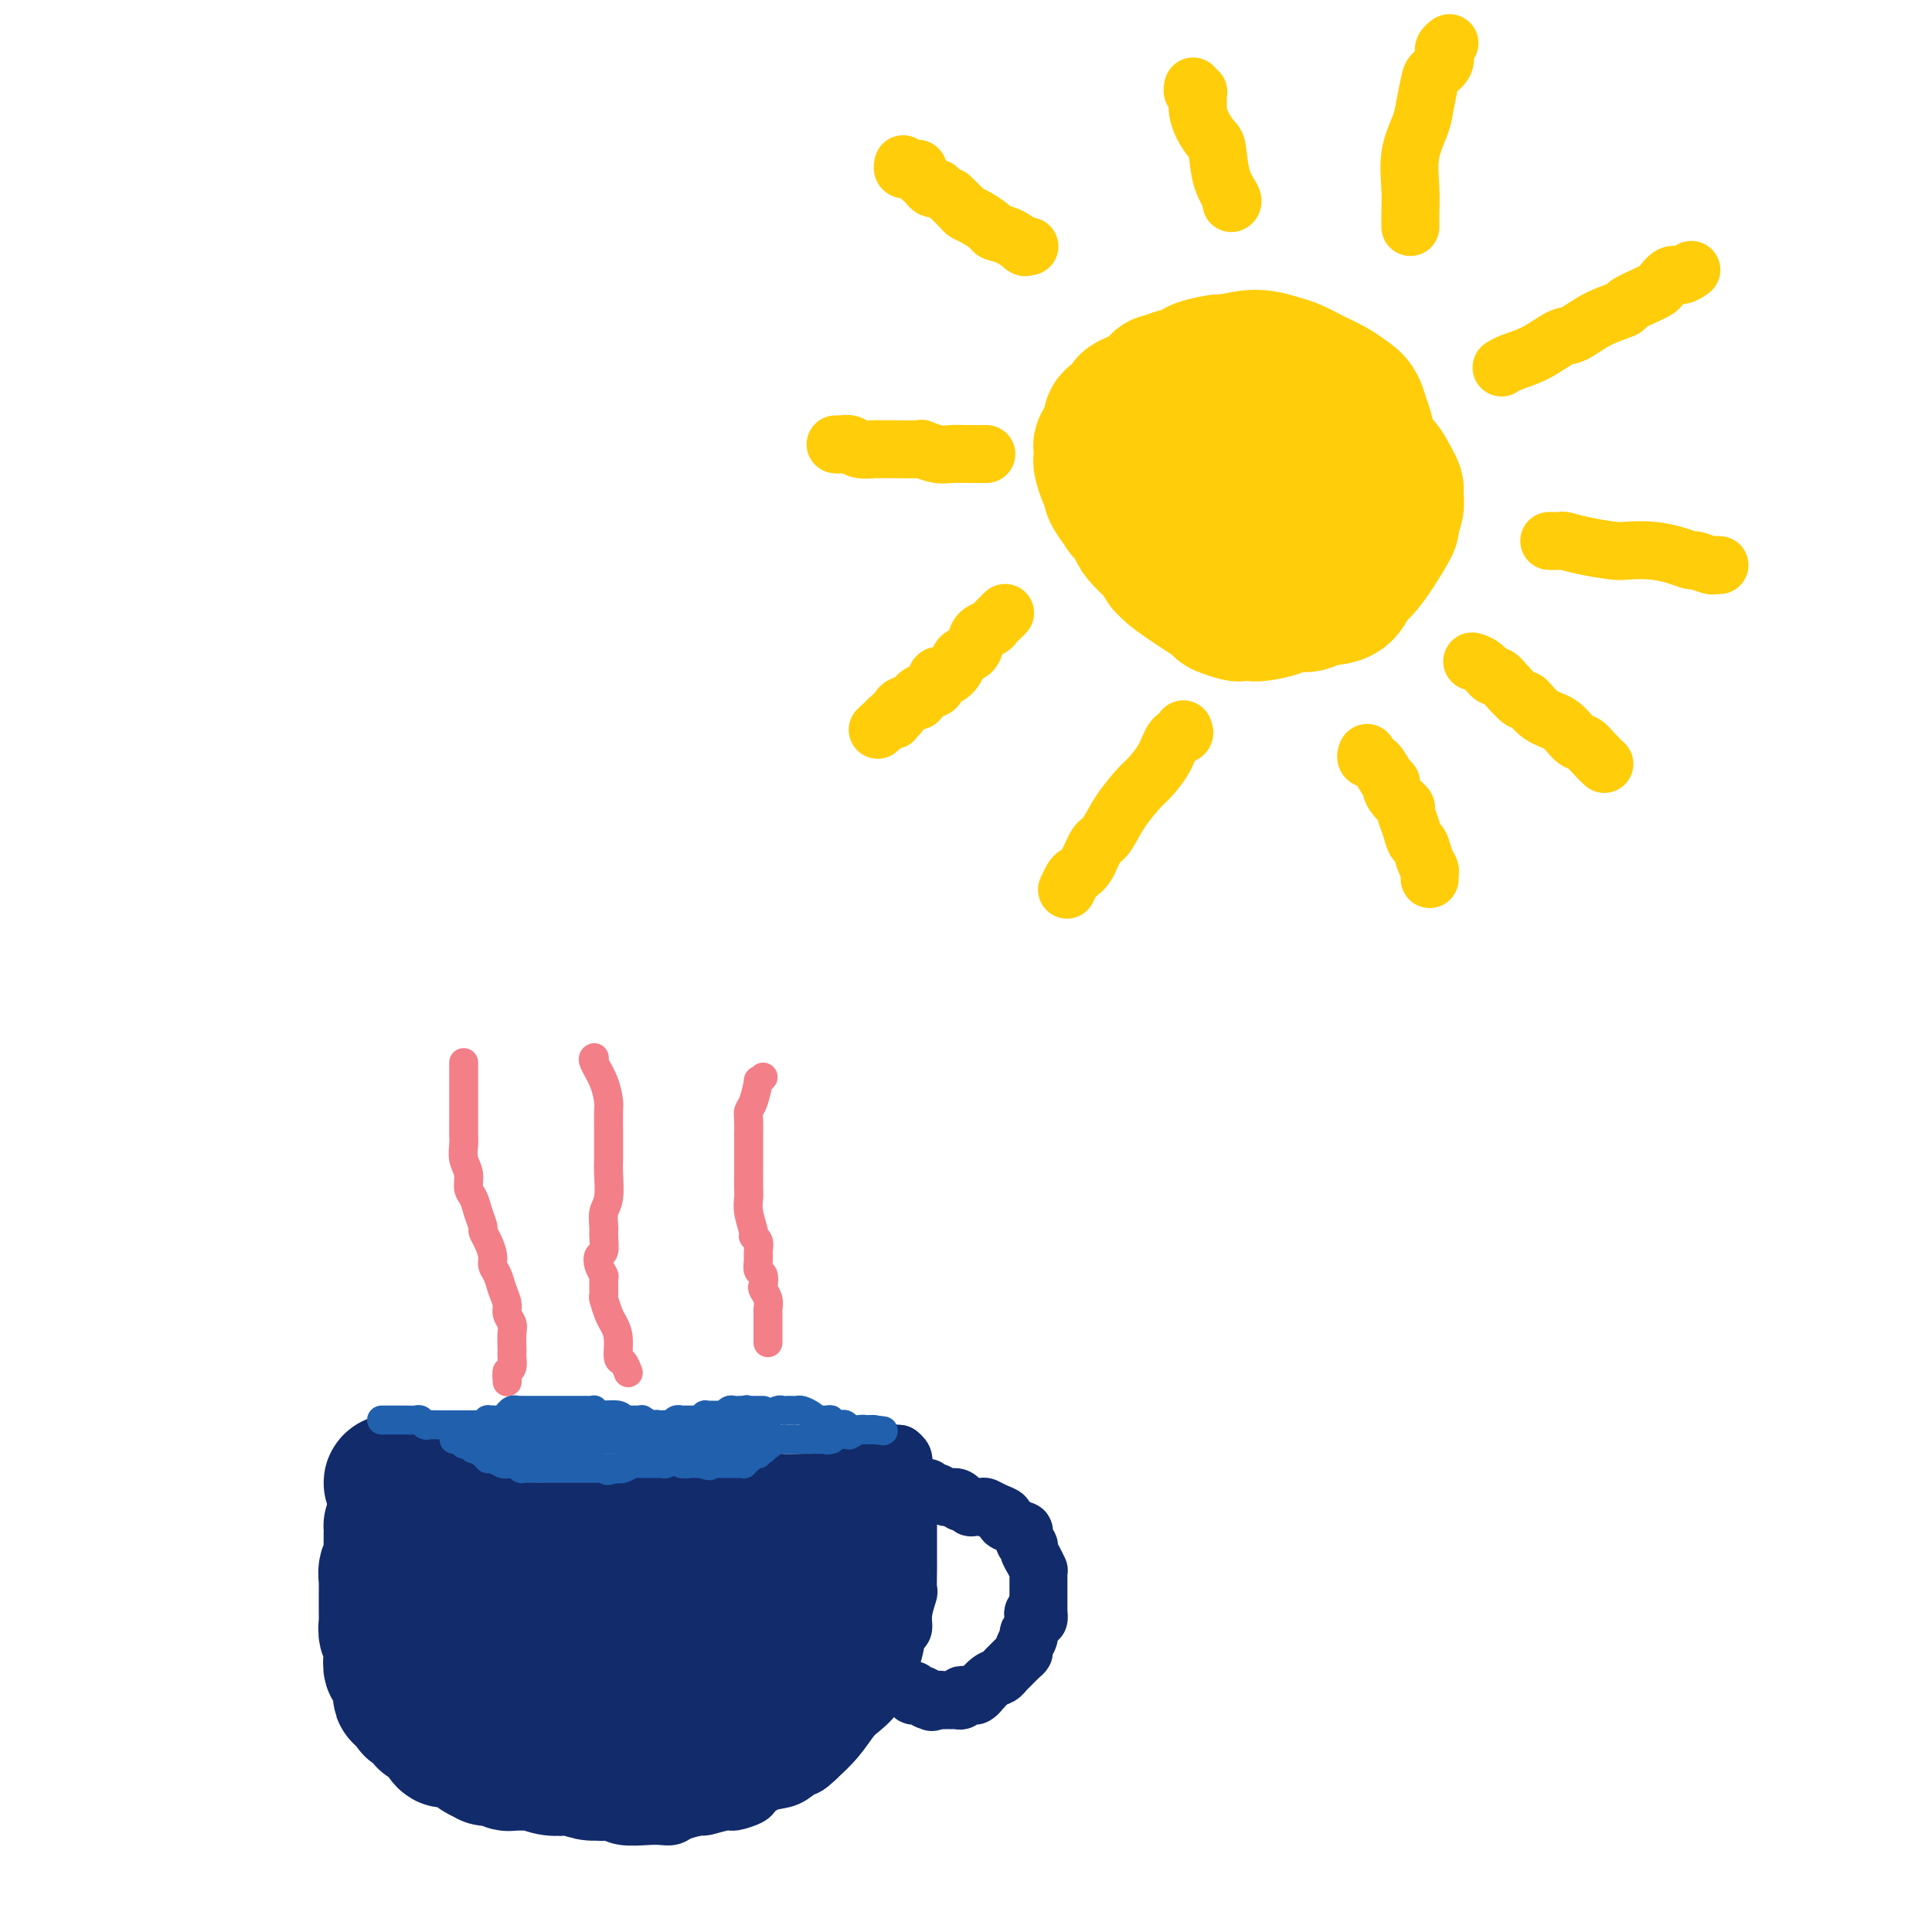 <svg viewBox='0 0 400 400' version='1.1' xmlns='http://www.w3.org/2000/svg' xmlns:xlink='http://www.w3.org/1999/xlink'><g fill='none' stroke='#FFCD0A' stroke-width='28' stroke-linecap='round' stroke-linejoin='round'><path d='M253,75c0.029,-0.089 0.057,-0.177 -1,0c-1.057,0.177 -3.200,0.620 -4,1c-0.800,0.380 -0.256,0.696 -1,1c-0.744,0.304 -2.774,0.596 -4,1c-1.226,0.404 -1.647,0.919 -2,1c-0.353,0.081 -0.637,-0.273 -1,0c-0.363,0.273 -0.805,1.172 -2,2c-1.195,0.828 -3.144,1.584 -4,2c-0.856,0.416 -0.621,0.492 -1,1c-0.379,0.508 -1.372,1.449 -2,2c-0.628,0.551 -0.890,0.711 -1,1c-0.110,0.289 -0.068,0.706 0,1c0.068,0.294 0.162,0.464 0,1c-0.162,0.536 -0.580,1.437 -1,2c-0.420,0.563 -0.842,0.787 -1,1c-0.158,0.213 -0.052,0.414 0,1c0.052,0.586 0.051,1.556 0,2c-0.051,0.444 -0.152,0.362 0,1c0.152,0.638 0.556,1.996 1,3c0.444,1.004 0.927,1.655 1,2c0.073,0.345 -0.265,0.384 0,1c0.265,0.616 1.132,1.808 2,3'/><path d='M232,105c1.017,1.900 1.558,1.650 2,2c0.442,0.350 0.784,1.300 1,2c0.216,0.700 0.305,1.150 1,2c0.695,0.850 1.995,2.100 3,3c1.005,0.900 1.716,1.449 2,2c0.284,0.551 0.140,1.103 1,2c0.860,0.897 2.725,2.139 4,3c1.275,0.861 1.962,1.341 3,2c1.038,0.659 2.428,1.497 3,2c0.572,0.503 0.325,0.672 1,1c0.675,0.328 2.273,0.817 3,1c0.727,0.183 0.582,0.060 1,0c0.418,-0.060 1.400,-0.057 2,0c0.600,0.057 0.819,0.169 2,0c1.181,-0.169 3.323,-0.621 4,-1c0.677,-0.379 -0.110,-0.687 0,-1c0.110,-0.313 1.118,-0.630 2,-1c0.882,-0.370 1.639,-0.793 2,-1c0.361,-0.207 0.325,-0.197 1,-1c0.675,-0.803 2.061,-2.418 3,-4c0.939,-1.582 1.431,-3.130 2,-4c0.569,-0.870 1.214,-1.063 2,-2c0.786,-0.937 1.713,-2.618 2,-4c0.287,-1.382 -0.067,-2.464 0,-3c0.067,-0.536 0.554,-0.525 1,-1c0.446,-0.475 0.852,-1.437 1,-2c0.148,-0.563 0.040,-0.728 0,-1c-0.040,-0.272 -0.011,-0.650 0,-1c0.011,-0.350 0.003,-0.671 0,-1c-0.003,-0.329 -0.002,-0.664 0,-1'/><path d='M281,98c1.684,-4.195 0.395,-2.684 0,-2c-0.395,0.684 0.105,0.539 0,0c-0.105,-0.539 -0.816,-1.472 -1,-2c-0.184,-0.528 0.159,-0.652 0,-1c-0.159,-0.348 -0.820,-0.919 -1,-1c-0.180,-0.081 0.120,0.328 0,0c-0.120,-0.328 -0.661,-1.393 -1,-2c-0.339,-0.607 -0.477,-0.755 -1,-1c-0.523,-0.245 -1.432,-0.588 -2,-1c-0.568,-0.412 -0.795,-0.895 -1,-1c-0.205,-0.105 -0.387,0.167 -1,0c-0.613,-0.167 -1.658,-0.773 -3,-1c-1.342,-0.227 -2.983,-0.075 -4,0c-1.017,0.075 -1.410,0.071 -2,0c-0.590,-0.071 -1.375,-0.211 -2,0c-0.625,0.211 -1.088,0.771 -2,1c-0.912,0.229 -2.272,0.127 -3,0c-0.728,-0.127 -0.824,-0.278 -1,0c-0.176,0.278 -0.432,0.986 -1,2c-0.568,1.014 -1.447,2.335 -2,3c-0.553,0.665 -0.779,0.676 -1,1c-0.221,0.324 -0.438,0.962 -1,2c-0.562,1.038 -1.471,2.475 -2,4c-0.529,1.525 -0.678,3.139 -1,4c-0.322,0.861 -0.815,0.970 -1,2c-0.185,1.030 -0.061,2.980 0,4c0.061,1.020 0.057,1.108 0,2c-0.057,0.892 -0.169,2.586 0,3c0.169,0.414 0.620,-0.453 1,0c0.380,0.453 0.690,2.227 1,4'/><path d='M249,118c0.581,3.201 2.032,1.705 3,2c0.968,0.295 1.452,2.381 2,3c0.548,0.619 1.161,-0.230 2,0c0.839,0.230 1.903,1.541 3,2c1.097,0.459 2.227,0.068 3,0c0.773,-0.068 1.189,0.186 2,0c0.811,-0.186 2.017,-0.813 3,-1c0.983,-0.187 1.745,0.067 3,-1c1.255,-1.067 3.005,-3.453 4,-5c0.995,-1.547 1.237,-2.255 2,-4c0.763,-1.745 2.048,-4.528 3,-7c0.952,-2.472 1.572,-4.632 2,-6c0.428,-1.368 0.665,-1.943 1,-3c0.335,-1.057 0.767,-2.594 1,-4c0.233,-1.406 0.267,-2.680 0,-4c-0.267,-1.320 -0.836,-2.685 -1,-3c-0.164,-0.315 0.078,0.421 0,0c-0.078,-0.421 -0.475,-2.001 -1,-3c-0.525,-0.999 -1.178,-1.419 -2,-2c-0.822,-0.581 -1.814,-1.323 -3,-2c-1.186,-0.677 -2.566,-1.289 -4,-2c-1.434,-0.711 -2.921,-1.522 -4,-2c-1.079,-0.478 -1.750,-0.622 -3,-1c-1.250,-0.378 -3.080,-0.988 -5,-1c-1.920,-0.012 -3.931,0.575 -6,1c-2.069,0.425 -4.195,0.688 -5,1c-0.805,0.312 -0.288,0.671 -1,1c-0.712,0.329 -2.653,0.627 -4,1c-1.347,0.373 -2.099,0.821 -3,2c-0.901,1.179 -1.950,3.090 -3,5'/><path d='M238,85c-1.036,1.371 -0.626,1.297 -1,2c-0.374,0.703 -1.531,2.183 -2,4c-0.469,1.817 -0.250,3.970 0,5c0.250,1.030 0.529,0.938 1,2c0.471,1.062 1.133,3.278 2,5c0.867,1.722 1.940,2.952 3,5c1.060,2.048 2.106,4.916 3,6c0.894,1.084 1.637,0.384 3,1c1.363,0.616 3.345,2.547 5,4c1.655,1.453 2.981,2.429 4,3c1.019,0.571 1.731,0.738 3,1c1.269,0.262 3.096,0.619 5,1c1.904,0.381 3.886,0.786 5,1c1.114,0.214 1.362,0.238 2,0c0.638,-0.238 1.668,-0.739 3,-1c1.332,-0.261 2.967,-0.281 4,-1c1.033,-0.719 1.463,-2.138 2,-3c0.537,-0.862 1.181,-1.169 2,-2c0.819,-0.831 1.813,-2.187 3,-4c1.187,-1.813 2.567,-4.082 3,-5c0.433,-0.918 -0.079,-0.483 0,-1c0.079,-0.517 0.751,-1.985 1,-3c0.249,-1.015 0.075,-1.576 0,-2c-0.075,-0.424 -0.050,-0.711 0,-1c0.050,-0.289 0.124,-0.580 0,-1c-0.124,-0.420 -0.446,-0.968 -1,-2c-0.554,-1.032 -1.342,-2.547 -2,-3c-0.658,-0.453 -1.188,0.156 -2,0c-0.812,-0.156 -1.906,-1.078 -3,-2'/><path d='M281,94c-2.140,-1.469 -3.490,-1.141 -4,-1c-0.510,0.141 -0.180,0.096 -1,0c-0.820,-0.096 -2.790,-0.244 -4,0c-1.210,0.244 -1.659,0.881 -2,1c-0.341,0.119 -0.574,-0.279 -1,0c-0.426,0.279 -1.046,1.235 -2,2c-0.954,0.765 -2.242,1.341 -3,2c-0.758,0.659 -0.985,1.403 -1,2c-0.015,0.597 0.181,1.048 0,2c-0.181,0.952 -0.739,2.404 -1,3c-0.261,0.596 -0.227,0.334 0,1c0.227,0.666 0.645,2.258 1,3c0.355,0.742 0.648,0.633 1,1c0.352,0.367 0.763,1.208 1,2c0.237,0.792 0.301,1.533 1,2c0.699,0.467 2.033,0.661 3,1c0.967,0.339 1.569,0.824 2,1c0.431,0.176 0.693,0.044 1,0c0.307,-0.044 0.658,-0.001 1,0c0.342,0.001 0.673,-0.039 1,0c0.327,0.039 0.648,0.157 1,0c0.352,-0.157 0.735,-0.589 1,-1c0.265,-0.411 0.413,-0.800 1,-2c0.587,-1.200 1.613,-3.209 2,-4c0.387,-0.791 0.134,-0.364 0,-1c-0.134,-0.636 -0.149,-2.336 0,-3c0.149,-0.664 0.463,-0.291 0,-1c-0.463,-0.709 -1.701,-2.498 -2,-3c-0.299,-0.502 0.343,0.285 0,0c-0.343,-0.285 -1.672,-1.643 -3,-3'/><path d='M274,98c-0.944,-2.155 -0.803,-2.041 -2,-2c-1.197,0.041 -3.733,0.010 -5,0c-1.267,-0.010 -1.265,0.003 -2,0c-0.735,-0.003 -2.205,-0.021 -4,0c-1.795,0.021 -3.914,0.079 -5,0c-1.086,-0.079 -1.141,-0.297 -2,0c-0.859,0.297 -2.524,1.109 -4,2c-1.476,0.891 -2.763,1.863 -4,3c-1.237,1.137 -2.422,2.441 -3,3c-0.578,0.559 -0.548,0.374 -1,1c-0.452,0.626 -1.386,2.064 -2,3c-0.614,0.936 -0.909,1.372 -1,2c-0.091,0.628 0.021,1.450 0,2c-0.021,0.550 -0.177,0.829 0,1c0.177,0.171 0.685,0.234 1,1c0.315,0.766 0.437,2.234 1,3c0.563,0.766 1.566,0.831 2,1c0.434,0.169 0.300,0.441 1,1c0.700,0.559 2.234,1.403 3,2c0.766,0.597 0.765,0.945 1,1c0.235,0.055 0.705,-0.184 1,0c0.295,0.184 0.416,0.792 1,1c0.584,0.208 1.632,0.017 2,0c0.368,-0.017 0.057,0.140 0,0c-0.057,-0.140 0.138,-0.576 1,-1c0.862,-0.424 2.389,-0.835 3,-1c0.611,-0.165 0.305,-0.082 0,0'/></g>
<g fill='none' stroke='#FFCD0A' stroke-width='12' stroke-linecap='round' stroke-linejoin='round'><path d='M283,156c0.047,-0.105 0.093,-0.211 0,0c-0.093,0.211 -0.327,0.738 0,1c0.327,0.262 1.214,0.258 2,1c0.786,0.742 1.472,2.230 2,3c0.528,0.770 0.897,0.821 1,1c0.103,0.179 -0.060,0.487 0,1c0.060,0.513 0.345,1.230 1,2c0.655,0.770 1.681,1.591 2,2c0.319,0.409 -0.069,0.406 0,1c0.069,0.594 0.597,1.784 1,3c0.403,1.216 0.682,2.458 1,3c0.318,0.542 0.674,0.384 1,1c0.326,0.616 0.623,2.008 1,3c0.377,0.992 0.833,1.586 1,2c0.167,0.414 0.045,0.650 0,1c-0.045,0.350 -0.013,0.814 0,1c0.013,0.186 0.006,0.093 0,0'/><path d='M321,112c-0.217,-0.006 -0.433,-0.012 0,0c0.433,0.012 1.517,0.042 2,0c0.483,-0.042 0.365,-0.156 1,0c0.635,0.156 2.025,0.580 4,1c1.975,0.420 4.537,0.834 6,1c1.463,0.166 1.829,0.082 3,0c1.171,-0.082 3.147,-0.162 5,0c1.853,0.162 3.581,0.565 5,1c1.419,0.435 2.527,0.901 3,1c0.473,0.099 0.309,-0.170 1,0c0.691,0.170 2.237,0.777 3,1c0.763,0.223 0.744,0.060 1,0c0.256,-0.060 0.787,-0.017 1,0c0.213,0.017 0.106,0.009 0,0'/><path d='M292,47c0.004,-0.302 0.008,-0.605 0,-1c-0.008,-0.395 -0.027,-0.883 0,-2c0.027,-1.117 0.102,-2.863 0,-5c-0.102,-2.137 -0.379,-4.666 0,-7c0.379,-2.334 1.416,-4.473 2,-6c0.584,-1.527 0.717,-2.441 1,-4c0.283,-1.559 0.717,-3.762 1,-5c0.283,-1.238 0.415,-1.511 1,-2c0.585,-0.489 1.625,-1.192 2,-2c0.375,-0.808 0.086,-1.719 0,-2c-0.086,-0.281 0.029,0.068 0,0c-0.029,-0.068 -0.204,-0.554 0,-1c0.204,-0.446 0.786,-0.851 1,-1c0.214,-0.149 0.061,-0.043 0,0c-0.061,0.043 -0.031,0.021 0,0'/><path d='M213,51c0.115,0.001 0.229,0.002 0,0c-0.229,-0.002 -0.802,-0.007 -1,0c-0.198,0.007 -0.022,0.027 0,0c0.022,-0.027 -0.111,-0.100 0,0c0.111,0.100 0.465,0.374 0,0c-0.465,-0.374 -1.750,-1.396 -3,-2c-1.250,-0.604 -2.466,-0.791 -3,-1c-0.534,-0.209 -0.385,-0.442 -1,-1c-0.615,-0.558 -1.994,-1.442 -3,-2c-1.006,-0.558 -1.641,-0.789 -2,-1c-0.359,-0.211 -0.443,-0.403 -1,-1c-0.557,-0.597 -1.588,-1.599 -2,-2c-0.412,-0.401 -0.206,-0.200 0,0'/><path d='M194,39c-0.025,0.006 -0.049,0.012 0,0c0.049,-0.012 0.172,-0.041 0,0c-0.172,0.041 -0.638,0.152 -1,0c-0.362,-0.152 -0.619,-0.566 -1,-1c-0.381,-0.434 -0.887,-0.887 -1,-1c-0.113,-0.113 0.167,0.113 0,0c-0.167,-0.113 -0.781,-0.566 -1,-1c-0.219,-0.434 -0.044,-0.848 0,-1c0.044,-0.152 -0.045,-0.041 0,0c0.045,0.041 0.222,0.011 0,0c-0.222,-0.011 -0.843,-0.003 -1,0c-0.157,0.003 0.150,0.002 0,0c-0.150,-0.002 -0.758,-0.004 -1,0c-0.242,0.004 -0.117,0.015 0,0c0.117,-0.015 0.227,-0.056 0,0c-0.227,0.056 -0.792,0.207 -1,0c-0.208,-0.207 -0.059,-0.774 0,-1c0.059,-0.226 0.030,-0.113 0,0'/><path d='M208,127c0.087,-0.090 0.174,-0.179 0,0c-0.174,0.179 -0.610,0.628 -1,1c-0.390,0.372 -0.733,0.667 -1,1c-0.267,0.333 -0.457,0.704 -1,1c-0.543,0.296 -1.440,0.515 -2,1c-0.560,0.485 -0.782,1.234 -1,2c-0.218,0.766 -0.430,1.548 -1,2c-0.570,0.452 -1.496,0.573 -2,1c-0.504,0.427 -0.585,1.161 -1,2c-0.415,0.839 -1.162,1.783 -2,2c-0.838,0.217 -1.766,-0.292 -2,0c-0.234,0.292 0.226,1.385 0,2c-0.226,0.615 -1.136,0.754 -2,1c-0.864,0.246 -1.681,0.601 -2,1c-0.319,0.399 -0.141,0.843 0,1c0.141,0.157 0.245,0.027 0,0c-0.245,-0.027 -0.840,0.048 -1,0c-0.160,-0.048 0.116,-0.219 0,0c-0.116,0.219 -0.623,0.828 -1,1c-0.377,0.172 -0.623,-0.094 -1,0c-0.377,0.094 -0.886,0.547 -1,1c-0.114,0.453 0.167,0.906 0,1c-0.167,0.094 -0.780,-0.171 -1,0c-0.220,0.171 -0.045,0.778 0,1c0.045,0.222 -0.040,0.060 0,0c0.040,-0.060 0.207,-0.016 0,0c-0.207,0.016 -0.786,0.004 -1,0c-0.214,-0.004 -0.061,-0.001 0,0c0.061,0.001 0.031,0.001 0,0'/><path d='M184,149c-4.000,3.667 -2.000,1.833 0,0'/><path d='M255,42c-0.054,0.038 -0.107,0.075 0,0c0.107,-0.075 0.376,-0.263 0,-1c-0.376,-0.737 -1.397,-2.022 -2,-4c-0.603,-1.978 -0.789,-4.649 -1,-6c-0.211,-1.351 -0.449,-1.380 -1,-2c-0.551,-0.620 -1.416,-1.829 -2,-3c-0.584,-1.171 -0.889,-2.302 -1,-3c-0.111,-0.698 -0.030,-0.961 0,-1c0.030,-0.039 0.008,0.147 0,0c-0.008,-0.147 -0.001,-0.628 0,-1c0.001,-0.372 -0.003,-0.635 0,-1c0.003,-0.365 0.015,-0.834 0,-1c-0.015,-0.166 -0.057,-0.030 0,0c0.057,0.030 0.211,-0.044 0,0c-0.211,0.044 -0.789,0.208 -1,0c-0.211,-0.208 -0.057,-0.788 0,-1c0.057,-0.212 0.015,-0.057 0,0c-0.015,0.057 -0.004,0.016 0,0c0.004,-0.016 0.002,-0.008 0,0'/><path d='M204,94c0.185,0.001 0.371,0.001 0,0c-0.371,-0.001 -1.298,-0.004 -2,0c-0.702,0.004 -1.179,0.015 -2,0c-0.821,-0.015 -1.987,-0.057 -3,0c-1.013,0.057 -1.872,0.211 -3,0c-1.128,-0.211 -2.524,-0.789 -3,-1c-0.476,-0.211 -0.032,-0.056 -1,0c-0.968,0.056 -3.347,0.011 -5,0c-1.653,-0.011 -2.579,0.011 -3,0c-0.421,-0.011 -0.337,-0.056 -1,0c-0.663,0.056 -2.073,0.211 -3,0c-0.927,-0.211 -1.372,-0.789 -2,-1c-0.628,-0.211 -1.438,-0.057 -2,0c-0.562,0.057 -0.875,0.016 -1,0c-0.125,-0.016 -0.063,-0.008 0,0'/><path d='M311,76c-0.111,0.076 -0.222,0.152 0,0c0.222,-0.152 0.777,-0.534 2,-1c1.223,-0.466 3.113,-1.018 5,-2c1.887,-0.982 3.770,-2.395 5,-3c1.230,-0.605 1.807,-0.403 3,-1c1.193,-0.597 3.002,-1.991 5,-3c1.998,-1.009 4.184,-1.631 5,-2c0.816,-0.369 0.263,-0.485 1,-1c0.737,-0.515 2.763,-1.429 4,-2c1.237,-0.571 1.684,-0.798 2,-1c0.316,-0.202 0.502,-0.380 1,-1c0.498,-0.620 1.309,-1.682 2,-2c0.691,-0.318 1.263,0.107 2,0c0.737,-0.107 1.639,-0.745 2,-1c0.361,-0.255 0.180,-0.128 0,0'/><path d='M305,137c-0.171,-0.050 -0.343,-0.100 0,0c0.343,0.100 1.199,0.350 2,1c0.801,0.650 1.547,1.698 2,2c0.453,0.302 0.613,-0.144 1,0c0.387,0.144 1.002,0.877 2,2c0.998,1.123 2.378,2.637 3,3c0.622,0.363 0.484,-0.426 1,0c0.516,0.426 1.685,2.067 3,3c1.315,0.933 2.777,1.158 4,2c1.223,0.842 2.209,2.303 3,3c0.791,0.697 1.389,0.632 2,1c0.611,0.368 1.236,1.171 2,2c0.764,0.829 1.667,1.685 2,2c0.333,0.315 0.095,0.090 0,0c-0.095,-0.090 -0.048,-0.045 0,0'/><path d='M245,151c0.188,0.400 0.376,0.801 0,1c-0.376,0.199 -1.314,0.197 -2,1c-0.686,0.803 -1.118,2.411 -2,4c-0.882,1.589 -2.214,3.158 -3,4c-0.786,0.842 -1.025,0.957 -2,2c-0.975,1.043 -2.685,3.015 -4,5c-1.315,1.985 -2.236,3.984 -3,5c-0.764,1.016 -1.371,1.050 -2,2c-0.629,0.950 -1.279,2.815 -2,4c-0.721,1.185 -1.514,1.691 -2,2c-0.486,0.309 -0.666,0.423 -1,1c-0.334,0.577 -0.821,1.617 -1,2c-0.179,0.383 -0.051,0.109 0,0c0.051,-0.109 0.026,-0.055 0,0'/></g>
<g fill='none' stroke='#122B6A' stroke-width='12' stroke-linecap='round' stroke-linejoin='round'><path d='M83,301c0.063,0.364 0.125,0.728 1,1c0.875,0.272 2.561,0.451 4,1c1.439,0.549 2.631,1.466 4,2c1.369,0.534 2.916,0.683 4,1c1.084,0.317 1.706,0.802 3,1c1.294,0.198 3.259,0.108 5,0c1.741,-0.108 3.257,-0.235 5,0c1.743,0.235 3.712,0.833 5,1c1.288,0.167 1.894,-0.098 3,0c1.106,0.098 2.713,0.558 5,1c2.287,0.442 5.253,0.864 7,1c1.747,0.136 2.275,-0.015 4,0c1.725,0.015 4.649,0.198 7,0c2.351,-0.198 4.131,-0.775 5,-1c0.869,-0.225 0.827,-0.099 2,0c1.173,0.099 3.563,0.170 5,0c1.437,-0.170 1.923,-0.582 3,-1c1.077,-0.418 2.745,-0.843 4,-1c1.255,-0.157 2.096,-0.046 3,0c0.904,0.046 1.872,0.028 3,0c1.128,-0.028 2.417,-0.064 3,0c0.583,0.064 0.461,0.228 1,0c0.539,-0.228 1.741,-0.850 3,-1c1.259,-0.150 2.576,0.170 3,0c0.424,-0.170 -0.045,-0.829 0,-1c0.045,-0.171 0.603,0.148 1,0c0.397,-0.148 0.632,-0.761 1,-1c0.368,-0.239 0.868,-0.103 1,0c0.132,0.103 -0.105,0.172 0,0c0.105,-0.172 0.553,-0.586 1,-1'/><path d='M179,303c7.978,-1.083 2.922,-0.289 1,0c-1.922,0.289 -0.712,0.074 0,0c0.712,-0.074 0.926,-0.006 1,0c0.074,0.006 0.010,-0.051 0,0c-0.010,0.051 0.035,0.210 0,0c-0.035,-0.210 -0.150,-0.788 0,-1c0.150,-0.212 0.566,-0.057 1,0c0.434,0.057 0.887,0.016 1,0c0.113,-0.016 -0.113,-0.008 0,0c0.113,0.008 0.565,0.016 1,0c0.435,-0.016 0.852,-0.057 1,0c0.148,0.057 0.025,0.211 0,0c-0.025,-0.211 0.046,-0.789 0,-1c-0.046,-0.211 -0.208,-0.057 0,0c0.208,0.057 0.788,0.015 1,0c0.212,-0.015 0.057,-0.004 0,0c-0.057,0.004 -0.015,0.001 0,0c0.015,-0.001 0.004,-0.000 0,0c-0.004,0.000 -0.002,0.000 0,0'/><path d='M186,301c0.425,0.305 0.850,0.610 1,1c0.150,0.390 0.026,0.864 0,1c-0.026,0.136 0.046,-0.066 0,0c-0.046,0.066 -0.208,0.401 0,1c0.208,0.599 0.788,1.461 1,2c0.212,0.539 0.057,0.756 0,1c-0.057,0.244 -0.015,0.516 0,1c0.015,0.484 0.004,1.180 0,2c-0.004,0.820 -0.001,1.765 0,2c0.001,0.235 0.000,-0.239 0,0c-0.000,0.239 0.000,1.192 0,2c-0.000,0.808 -0.000,1.471 0,2c0.000,0.529 0.001,0.923 0,2c-0.001,1.077 -0.004,2.837 0,4c0.004,1.163 0.016,1.731 0,3c-0.016,1.269 -0.060,3.240 0,4c0.060,0.760 0.223,0.308 0,1c-0.223,0.692 -0.833,2.527 -1,4c-0.167,1.473 0.110,2.583 0,3c-0.110,0.417 -0.607,0.141 -1,1c-0.393,0.859 -0.681,2.852 -1,4c-0.319,1.148 -0.670,1.453 -1,2c-0.330,0.547 -0.640,1.338 -1,2c-0.360,0.662 -0.770,1.194 -1,2c-0.230,0.806 -0.280,1.884 -1,3c-0.720,1.116 -2.111,2.268 -3,3c-0.889,0.732 -1.278,1.043 -2,2c-0.722,0.957 -1.778,2.559 -3,4c-1.222,1.441 -2.611,2.720 -4,4'/><path d='M169,364c-2.406,2.351 -2.421,1.729 -3,2c-0.579,0.271 -1.721,1.436 -3,2c-1.279,0.564 -2.696,0.528 -4,1c-1.304,0.472 -2.494,1.451 -3,2c-0.506,0.549 -0.328,0.668 -1,1c-0.672,0.332 -2.193,0.876 -3,1c-0.807,0.124 -0.898,-0.173 -2,0c-1.102,0.173 -3.215,0.817 -4,1c-0.785,0.183 -0.242,-0.095 -1,0c-0.758,0.095 -2.818,0.562 -4,1c-1.182,0.438 -1.486,0.845 -2,1c-0.514,0.155 -1.239,0.058 -2,0c-0.761,-0.058 -1.557,-0.076 -3,0c-1.443,0.076 -3.532,0.245 -5,0c-1.468,-0.245 -2.314,-0.906 -3,-1c-0.686,-0.094 -1.213,0.378 -2,0c-0.787,-0.378 -1.835,-1.607 -3,-2c-1.165,-0.393 -2.448,0.049 -3,0c-0.552,-0.049 -0.373,-0.590 -1,-1c-0.627,-0.410 -2.059,-0.690 -3,-1c-0.941,-0.310 -1.390,-0.651 -2,-1c-0.610,-0.349 -1.381,-0.705 -2,-1c-0.619,-0.295 -1.087,-0.527 -2,-1c-0.913,-0.473 -2.271,-1.187 -3,-2c-0.729,-0.813 -0.828,-1.726 -1,-2c-0.172,-0.274 -0.417,0.092 -1,0c-0.583,-0.092 -1.503,-0.640 -2,-1c-0.497,-0.360 -0.571,-0.531 -1,-1c-0.429,-0.469 -1.215,-1.234 -2,-2'/><path d='M98,360c-5.272,-2.539 -2.952,-0.888 -2,-1c0.952,-0.112 0.535,-1.987 0,-3c-0.535,-1.013 -1.190,-1.165 -2,-2c-0.810,-0.835 -1.777,-2.355 -2,-3c-0.223,-0.645 0.296,-0.416 0,-1c-0.296,-0.584 -1.408,-1.982 -2,-3c-0.592,-1.018 -0.665,-1.657 -1,-2c-0.335,-0.343 -0.934,-0.389 -1,-1c-0.066,-0.611 0.399,-1.788 0,-3c-0.399,-1.212 -1.661,-2.461 -2,-3c-0.339,-0.539 0.246,-0.368 0,-1c-0.246,-0.632 -1.322,-2.066 -2,-3c-0.678,-0.934 -0.956,-1.367 -1,-2c-0.044,-0.633 0.147,-1.465 0,-2c-0.147,-0.535 -0.632,-0.772 -1,-1c-0.368,-0.228 -0.621,-0.447 -1,-1c-0.379,-0.553 -0.886,-1.439 -1,-2c-0.114,-0.561 0.165,-0.797 0,-1c-0.165,-0.203 -0.775,-0.371 -1,-1c-0.225,-0.629 -0.064,-1.717 0,-2c0.064,-0.283 0.031,0.240 0,0c-0.031,-0.240 -0.061,-1.243 0,-2c0.061,-0.757 0.212,-1.268 0,-2c-0.212,-0.732 -0.789,-1.684 -1,-2c-0.211,-0.316 -0.057,0.003 0,0c0.057,-0.003 0.015,-0.327 0,-1c-0.015,-0.673 -0.004,-1.696 0,-2c0.004,-0.304 0.001,0.110 0,0c-0.001,-0.110 -0.000,-0.746 0,-1c0.000,-0.254 0.000,-0.127 0,0'/><path d='M78,312c-0.464,-2.703 -0.124,-1.460 0,-1c0.124,0.460 0.033,0.137 0,0c-0.033,-0.137 -0.009,-0.089 0,0c0.009,0.089 0.002,0.220 0,0c-0.002,-0.220 -0.001,-0.791 0,-1c0.001,-0.209 0.001,-0.056 0,0c-0.001,0.056 -0.003,0.015 0,0c0.003,-0.015 0.011,-0.004 0,0c-0.011,0.004 -0.041,0.001 0,0c0.041,-0.001 0.155,-0.000 0,0c-0.155,0.000 -0.577,0.000 -1,0'/><path d='M77,310c-0.155,-0.099 -0.041,0.655 0,1c0.041,0.345 0.011,0.281 0,1c-0.011,0.719 -0.003,2.221 0,3c0.003,0.779 0.001,0.834 0,1c-0.001,0.166 -0.000,0.444 0,1c0.000,0.556 0.000,1.390 0,2c-0.000,0.610 0.000,0.994 0,1c-0.000,0.006 -0.000,-0.367 0,0c0.000,0.367 0.001,1.473 0,2c-0.001,0.527 -0.004,0.475 0,1c0.004,0.525 0.015,1.628 0,2c-0.015,0.372 -0.057,0.012 0,0c0.057,-0.012 0.211,0.322 0,1c-0.211,0.678 -0.788,1.698 -1,2c-0.212,0.302 -0.058,-0.115 0,0c0.058,0.115 0.019,0.763 0,1c-0.019,0.237 -0.019,0.062 0,0c0.019,-0.062 0.058,-0.013 0,0c-0.058,0.013 -0.212,-0.010 0,0c0.212,0.010 0.789,0.054 1,0c0.211,-0.054 0.057,-0.207 0,0c-0.057,0.207 -0.016,0.773 0,1c0.016,0.227 0.008,0.113 0,0'/><path d='M77,330c0.243,3.277 0.850,1.470 1,1c0.150,-0.470 -0.156,0.396 0,1c0.156,0.604 0.773,0.946 1,1c0.227,0.054 0.064,-0.180 0,0c-0.064,0.180 -0.027,0.773 0,1c0.027,0.227 0.046,0.089 0,0c-0.046,-0.089 -0.157,-0.130 0,0c0.157,0.130 0.582,0.429 1,1c0.418,0.571 0.829,1.414 1,2c0.171,0.586 0.102,0.917 0,1c-0.102,0.083 -0.238,-0.081 0,0c0.238,0.081 0.849,0.407 1,1c0.151,0.593 -0.157,1.454 0,2c0.157,0.546 0.778,0.776 1,1c0.222,0.224 0.044,0.440 0,1c-0.044,0.560 0.044,1.463 0,2c-0.044,0.537 -0.222,0.707 0,1c0.222,0.293 0.843,0.709 1,1c0.157,0.291 -0.150,0.458 0,1c0.150,0.542 0.757,1.458 1,2c0.243,0.542 0.122,0.709 0,1c-0.122,0.291 -0.244,0.704 0,1c0.244,0.296 0.854,0.475 1,1c0.146,0.525 -0.171,1.398 0,2c0.171,0.602 0.829,0.935 1,1c0.171,0.065 -0.146,-0.136 0,0c0.146,0.136 0.756,0.610 1,1c0.244,0.390 0.122,0.695 0,1'/><path d='M88,358c1.671,4.510 0.348,1.786 0,1c-0.348,-0.786 0.278,0.368 1,1c0.722,0.632 1.539,0.743 2,1c0.461,0.257 0.564,0.660 1,1c0.436,0.340 1.204,0.616 2,1c0.796,0.384 1.621,0.878 2,1c0.379,0.122 0.313,-0.126 1,0c0.687,0.126 2.127,0.626 3,1c0.873,0.374 1.178,0.622 2,1c0.822,0.378 2.160,0.886 3,1c0.840,0.114 1.183,-0.166 2,0c0.817,0.166 2.107,0.776 3,1c0.893,0.224 1.390,0.060 2,0c0.610,-0.060 1.335,-0.016 2,0c0.665,0.016 1.271,0.005 2,0c0.729,-0.005 1.580,-0.004 2,0c0.420,0.004 0.409,0.011 1,0c0.591,-0.011 1.784,-0.041 3,0c1.216,0.041 2.456,0.152 3,0c0.544,-0.152 0.391,-0.566 1,-1c0.609,-0.434 1.980,-0.887 3,-1c1.020,-0.113 1.690,0.114 2,0c0.310,-0.114 0.261,-0.570 1,-1c0.739,-0.430 2.267,-0.836 3,-1c0.733,-0.164 0.672,-0.086 1,0c0.328,0.086 1.047,0.182 2,0c0.953,-0.182 2.142,-0.640 3,-1c0.858,-0.360 1.385,-0.622 2,-1c0.615,-0.378 1.320,-0.871 2,-1c0.680,-0.129 1.337,0.106 2,0c0.663,-0.106 1.331,-0.553 2,-1'/><path d='M149,360c4.059,-1.194 2.206,-0.180 2,0c-0.206,0.180 1.236,-0.472 2,-1c0.764,-0.528 0.849,-0.930 1,-1c0.151,-0.070 0.366,0.191 1,0c0.634,-0.191 1.686,-0.836 2,-1c0.314,-0.164 -0.112,0.152 0,0c0.112,-0.152 0.761,-0.772 1,-1c0.239,-0.228 0.068,-0.065 0,0c-0.068,0.065 -0.034,0.033 0,0'/><path d='M192,308c0.440,0.414 0.881,0.828 1,1c0.119,0.172 -0.083,0.103 0,0c0.083,-0.103 0.451,-0.239 1,0c0.549,0.239 1.280,0.852 2,1c0.720,0.148 1.431,-0.171 2,0c0.569,0.171 0.997,0.831 1,1c0.003,0.169 -0.417,-0.152 0,0c0.417,0.152 1.672,0.776 2,1c0.328,0.224 -0.272,0.049 0,0c0.272,-0.049 1.416,0.028 2,0c0.584,-0.028 0.608,-0.163 1,0c0.392,0.163 1.151,0.622 2,1c0.849,0.378 1.787,0.674 2,1c0.213,0.326 -0.298,0.683 0,1c0.298,0.317 1.404,0.596 2,1c0.596,0.404 0.681,0.934 1,1c0.319,0.066 0.873,-0.331 1,0c0.127,0.331 -0.172,1.389 0,2c0.172,0.611 0.817,0.776 1,1c0.183,0.224 -0.094,0.506 0,1c0.094,0.494 0.561,1.201 1,2c0.439,0.799 0.850,1.692 1,2c0.150,0.308 0.040,0.031 0,0c-0.040,-0.031 -0.011,0.182 0,1c0.011,0.818 0.003,2.240 0,3c-0.003,0.760 -0.001,0.859 0,1c0.001,0.141 0.000,0.326 0,1c-0.000,0.674 -0.000,1.837 0,3'/><path d='M215,334c0.375,2.539 -0.688,0.386 -1,0c-0.312,-0.386 0.127,0.996 0,2c-0.127,1.004 -0.821,1.630 -1,2c-0.179,0.370 0.155,0.484 0,1c-0.155,0.516 -0.801,1.433 -1,2c-0.199,0.567 0.050,0.782 0,1c-0.050,0.218 -0.397,0.438 -1,1c-0.603,0.562 -1.462,1.465 -2,2c-0.538,0.535 -0.756,0.703 -1,1c-0.244,0.297 -0.513,0.724 -1,1c-0.487,0.276 -1.191,0.399 -2,1c-0.809,0.601 -1.722,1.678 -2,2c-0.278,0.322 0.079,-0.111 0,0c-0.079,0.111 -0.595,0.766 -1,1c-0.405,0.234 -0.700,0.049 -1,0c-0.300,-0.049 -0.606,0.039 -1,0c-0.394,-0.039 -0.875,-0.207 -1,0c-0.125,0.207 0.106,0.787 0,1c-0.106,0.213 -0.549,0.057 -1,0c-0.451,-0.057 -0.909,-0.015 -1,0c-0.091,0.015 0.187,0.004 0,0c-0.187,-0.004 -0.838,-0.001 -1,0c-0.162,0.001 0.167,0.000 0,0c-0.167,-0.000 -0.829,-0.000 -1,0c-0.171,0.000 0.150,0.000 0,0c-0.150,-0.000 -0.772,-0.000 -1,0c-0.228,0.000 -0.061,0.000 0,0c0.061,-0.000 0.016,-0.000 0,0c-0.016,0.000 -0.005,0.000 0,0c0.005,-0.000 0.002,-0.000 0,0'/><path d='M194,352c-2.029,0.774 -0.600,0.207 0,0c0.600,-0.207 0.371,-0.056 0,0c-0.371,0.056 -0.883,0.016 -1,0c-0.117,-0.016 0.161,-0.008 0,0c-0.161,0.008 -0.761,0.016 -1,0c-0.239,-0.016 -0.117,-0.057 0,0c0.117,0.057 0.228,0.211 0,0c-0.228,-0.211 -0.797,-0.789 -1,-1c-0.203,-0.211 -0.040,-0.057 0,0c0.040,0.057 -0.042,0.015 0,0c0.042,-0.015 0.208,-0.004 0,0c-0.208,0.004 -0.792,0.002 -1,0c-0.208,-0.002 -0.042,-0.004 0,0c0.042,0.004 -0.041,0.015 0,0c0.041,-0.015 0.207,-0.057 0,0c-0.207,0.057 -0.788,0.211 -1,0c-0.212,-0.211 -0.057,-0.789 0,-1c0.057,-0.211 0.015,-0.057 0,0c-0.015,0.057 -0.004,0.016 0,0c0.004,-0.016 0.002,-0.008 0,0'/></g>
<g fill='none' stroke='#122B6A' stroke-width='28' stroke-linecap='round' stroke-linejoin='round'><path d='M82,307c-0.512,0.075 -1.024,0.151 -1,0c0.024,-0.151 0.584,-0.528 1,0c0.416,0.528 0.689,1.961 1,3c0.311,1.039 0.661,1.683 1,2c0.339,0.317 0.666,0.308 1,1c0.334,0.692 0.676,2.087 1,3c0.324,0.913 0.629,1.346 1,2c0.371,0.654 0.807,1.531 1,2c0.193,0.469 0.142,0.529 0,1c-0.142,0.471 -0.374,1.351 0,2c0.374,0.649 1.353,1.066 2,2c0.647,0.934 0.961,2.385 1,3c0.039,0.615 -0.196,0.393 0,1c0.196,0.607 0.822,2.045 1,3c0.178,0.955 -0.092,1.429 0,2c0.092,0.571 0.547,1.239 1,2c0.453,0.761 0.905,1.616 1,2c0.095,0.384 -0.167,0.296 0,1c0.167,0.704 0.762,2.201 1,3c0.238,0.799 0.119,0.899 0,1'/><path d='M95,343c1.947,5.687 0.314,1.904 0,1c-0.314,-0.904 0.689,1.072 1,2c0.311,0.928 -0.071,0.807 0,1c0.071,0.193 0.595,0.699 1,1c0.405,0.301 0.691,0.395 1,1c0.309,0.605 0.642,1.720 1,2c0.358,0.280 0.743,-0.276 1,0c0.257,0.276 0.387,1.383 1,2c0.613,0.617 1.708,0.744 2,1c0.292,0.256 -0.220,0.642 0,1c0.220,0.358 1.173,0.688 2,1c0.827,0.312 1.527,0.605 2,1c0.473,0.395 0.718,0.892 1,1c0.282,0.108 0.600,-0.171 1,0c0.400,0.171 0.880,0.793 1,1c0.120,0.207 -0.122,-0.001 0,0c0.122,0.001 0.607,0.212 1,0c0.393,-0.212 0.693,-0.845 1,-1c0.307,-0.155 0.621,0.169 1,0c0.379,-0.169 0.823,-0.832 1,-1c0.177,-0.168 0.086,0.159 0,0c-0.086,-0.159 -0.166,-0.805 0,-1c0.166,-0.195 0.577,0.061 1,0c0.423,-0.061 0.856,-0.440 1,-1c0.144,-0.560 -0.003,-1.300 0,-2c0.003,-0.700 0.155,-1.359 0,-2c-0.155,-0.641 -0.619,-1.265 -1,-2c-0.381,-0.735 -0.680,-1.583 -1,-2c-0.320,-0.417 -0.663,-0.405 -1,-1c-0.337,-0.595 -0.669,-1.798 -1,-3'/><path d='M112,343c-1.020,-1.992 -1.570,-0.971 -2,-1c-0.430,-0.029 -0.740,-1.107 -1,-2c-0.260,-0.893 -0.469,-1.602 -1,-2c-0.531,-0.398 -1.385,-0.487 -2,-1c-0.615,-0.513 -0.990,-1.450 -1,-2c-0.010,-0.550 0.344,-0.711 0,-1c-0.344,-0.289 -1.388,-0.704 -2,-1c-0.612,-0.296 -0.794,-0.473 -1,-1c-0.206,-0.527 -0.437,-1.402 -1,-2c-0.563,-0.598 -1.457,-0.917 -2,-1c-0.543,-0.083 -0.734,0.070 -1,0c-0.266,-0.070 -0.607,-0.362 -1,-1c-0.393,-0.638 -0.837,-1.621 -1,-2c-0.163,-0.379 -0.044,-0.155 0,0c0.044,0.155 0.011,0.240 0,0c-0.011,-0.240 -0.002,-0.804 0,-1c0.002,-0.196 -0.003,-0.023 0,0c0.003,0.023 0.015,-0.106 0,0c-0.015,0.106 -0.057,0.445 0,0c0.057,-0.445 0.211,-1.675 0,-2c-0.211,-0.325 -0.789,0.253 -1,0c-0.211,-0.253 -0.056,-1.339 0,-2c0.056,-0.661 0.011,-0.899 0,-1c-0.011,-0.101 0.011,-0.066 0,0c-0.011,0.066 -0.055,0.163 0,0c0.055,-0.163 0.208,-0.585 0,-1c-0.208,-0.415 -0.777,-0.823 -1,-1c-0.223,-0.177 -0.098,-0.125 0,0c0.098,0.125 0.171,0.321 0,0c-0.171,-0.321 -0.585,-1.161 -1,-2'/><path d='M93,316c-0.403,-1.543 0.088,-0.400 0,0c-0.088,0.400 -0.756,0.055 -1,0c-0.244,-0.055 -0.064,0.178 0,0c0.064,-0.178 0.013,-0.766 0,-1c-0.013,-0.234 0.012,-0.114 0,0c-0.012,0.114 -0.060,0.223 0,0c0.060,-0.223 0.227,-0.778 0,-1c-0.227,-0.222 -0.850,-0.112 -1,0c-0.150,0.112 0.171,0.226 0,0c-0.171,-0.226 -0.834,-0.793 -1,-1c-0.166,-0.207 0.167,-0.056 0,0c-0.167,0.056 -0.832,0.015 -1,0c-0.168,-0.015 0.163,-0.004 0,0c-0.163,0.004 -0.818,0.001 -1,0c-0.182,-0.001 0.109,-0.000 0,0c-0.109,0.000 -0.616,0.000 -1,0c-0.384,-0.000 -0.643,0.000 -1,0c-0.357,-0.000 -0.813,-0.000 -1,0c-0.187,0.000 -0.107,0.000 0,0c0.107,-0.000 0.239,-0.001 0,0c-0.239,0.001 -0.849,0.004 -1,0c-0.151,-0.004 0.157,-0.016 0,0c-0.157,0.016 -0.778,0.060 -1,0c-0.222,-0.060 -0.046,-0.223 0,0c0.046,0.223 -0.039,0.833 0,1c0.039,0.167 0.203,-0.109 0,0c-0.203,0.109 -0.772,0.603 -1,1c-0.228,0.397 -0.114,0.699 0,1'/><path d='M82,316c-1.155,0.355 -1.041,-0.257 -1,0c0.041,0.257 0.011,1.382 0,2c-0.011,0.618 -0.002,0.729 0,1c0.002,0.271 -0.003,0.701 0,1c0.003,0.299 0.015,0.465 0,1c-0.015,0.535 -0.057,1.438 0,2c0.057,0.562 0.211,0.783 0,1c-0.211,0.217 -0.789,0.429 -1,1c-0.211,0.571 -0.057,1.501 0,2c0.057,0.499 0.015,0.567 0,1c-0.015,0.433 -0.004,1.229 0,2c0.004,0.771 0.001,1.515 0,2c-0.001,0.485 -0.001,0.711 0,1c0.001,0.289 0.004,0.640 0,1c-0.004,0.360 -0.015,0.730 0,1c0.015,0.270 0.057,0.440 0,1c-0.057,0.560 -0.211,1.511 0,2c0.211,0.489 0.788,0.517 1,1c0.212,0.483 0.061,1.420 0,2c-0.061,0.580 -0.031,0.803 0,1c0.031,0.197 0.065,0.366 0,1c-0.065,0.634 -0.227,1.731 0,2c0.227,0.269 0.845,-0.292 1,0c0.155,0.292 -0.152,1.436 0,2c0.152,0.564 0.762,0.546 1,1c0.238,0.454 0.105,1.379 0,2c-0.105,0.621 -0.182,0.936 0,1c0.182,0.064 0.623,-0.125 1,0c0.377,0.125 0.688,0.562 1,1'/><path d='M85,352c0.747,2.674 0.115,1.358 0,1c-0.115,-0.358 0.288,0.241 1,1c0.712,0.759 1.734,1.678 2,2c0.266,0.322 -0.223,0.047 0,0c0.223,-0.047 1.158,0.134 2,1c0.842,0.866 1.592,2.417 2,3c0.408,0.583 0.475,0.197 1,0c0.525,-0.197 1.508,-0.207 2,0c0.492,0.207 0.494,0.630 1,1c0.506,0.370 1.515,0.688 2,1c0.485,0.312 0.444,0.619 1,1c0.556,0.381 1.707,0.838 2,1c0.293,0.162 -0.272,0.029 0,0c0.272,-0.029 1.381,0.045 2,0c0.619,-0.045 0.747,-0.208 1,0c0.253,0.208 0.632,0.788 1,1c0.368,0.212 0.727,0.056 1,0c0.273,-0.056 0.460,-0.011 1,0c0.540,0.011 1.433,-0.011 2,0c0.567,0.011 0.808,0.054 1,0c0.192,-0.054 0.334,-0.207 1,0c0.666,0.207 1.856,0.773 3,1c1.144,0.227 2.241,0.113 3,0c0.759,-0.113 1.180,-0.227 2,0c0.820,0.227 2.040,0.793 3,1c0.960,0.207 1.661,0.056 2,0c0.339,-0.056 0.318,-0.015 1,0c0.682,0.015 2.068,0.004 3,0c0.932,-0.004 1.409,-0.001 2,0c0.591,0.001 1.295,0.001 2,0'/><path d='M132,367c4.908,0.463 1.677,0.120 1,0c-0.677,-0.120 1.198,-0.018 2,0c0.802,0.018 0.531,-0.048 1,0c0.469,0.048 1.679,0.210 2,0c0.321,-0.210 -0.247,-0.792 0,-1c0.247,-0.208 1.309,-0.042 2,0c0.691,0.042 1.012,-0.040 1,0c-0.012,0.040 -0.356,0.203 0,0c0.356,-0.203 1.414,-0.772 2,-1c0.586,-0.228 0.701,-0.113 1,0c0.299,0.113 0.783,0.226 1,0c0.217,-0.226 0.166,-0.792 0,-1c-0.166,-0.208 -0.448,-0.058 0,0c0.448,0.058 1.627,0.025 2,0c0.373,-0.025 -0.058,-0.043 0,0c0.058,0.043 0.606,0.147 1,0c0.394,-0.147 0.635,-0.547 1,-1c0.365,-0.453 0.854,-0.961 1,-1c0.146,-0.039 -0.050,0.389 0,0c0.050,-0.389 0.346,-1.595 1,-2c0.654,-0.405 1.667,-0.009 2,0c0.333,0.009 -0.013,-0.370 0,-1c0.013,-0.630 0.386,-1.510 1,-2c0.614,-0.490 1.470,-0.589 2,-1c0.530,-0.411 0.733,-1.135 1,-2c0.267,-0.865 0.597,-1.871 1,-3c0.403,-1.129 0.878,-2.381 1,-3c0.122,-0.619 -0.108,-0.605 0,-1c0.108,-0.395 0.554,-1.197 1,-2'/><path d='M160,345c1.306,-2.423 1.072,-0.982 1,-1c-0.072,-0.018 0.019,-1.496 0,-2c-0.019,-0.504 -0.150,-0.033 0,0c0.150,0.033 0.579,-0.371 1,-1c0.421,-0.629 0.834,-1.482 1,-2c0.166,-0.518 0.086,-0.699 0,-1c-0.086,-0.301 -0.177,-0.721 0,-1c0.177,-0.279 0.621,-0.418 1,-1c0.379,-0.582 0.694,-1.609 1,-2c0.306,-0.391 0.603,-0.146 1,0c0.397,0.146 0.894,0.194 1,0c0.106,-0.194 -0.178,-0.630 0,-1c0.178,-0.370 0.817,-0.673 1,-1c0.183,-0.327 -0.092,-0.679 0,-1c0.092,-0.321 0.550,-0.612 1,-1c0.450,-0.388 0.891,-0.875 1,-1c0.109,-0.125 -0.114,0.111 0,0c0.114,-0.111 0.566,-0.569 1,-1c0.434,-0.431 0.848,-0.834 1,-1c0.152,-0.166 0.040,-0.096 0,0c-0.040,0.096 -0.007,0.218 0,0c0.007,-0.218 -0.012,-0.776 0,-1c0.012,-0.224 0.056,-0.112 0,0c-0.056,0.112 -0.211,0.226 0,0c0.211,-0.226 0.788,-0.792 1,-1c0.212,-0.208 0.061,-0.060 0,0c-0.061,0.060 -0.030,0.030 0,0'/><path d='M173,325c2.007,-3.094 0.524,-0.828 0,0c-0.524,0.828 -0.088,0.218 0,0c0.088,-0.218 -0.173,-0.044 0,0c0.173,0.044 0.778,-0.041 1,0c0.222,0.041 0.059,0.207 0,0c-0.059,-0.207 -0.016,-0.788 0,-1c0.016,-0.212 0.004,-0.057 0,0c-0.004,0.057 -0.001,0.015 0,0c0.001,-0.015 0.000,-0.004 0,0c-0.000,0.004 -0.000,0.002 0,0'/><path d='M174,324c0.155,-0.156 0.041,-0.046 0,0c-0.041,0.046 -0.011,0.026 0,0c0.011,-0.026 0.003,-0.060 0,0c-0.003,0.060 -0.001,0.212 0,0c0.001,-0.212 0.000,-0.789 0,-1c-0.000,-0.211 -0.000,-0.057 0,0c0.000,0.057 0.000,0.016 0,0c-0.000,-0.016 0.000,-0.008 0,0c-0.000,0.008 -0.000,0.016 0,0c0.000,-0.016 0.000,-0.056 0,0c-0.000,0.056 -0.001,0.208 0,0c0.001,-0.208 0.004,-0.778 0,-1c-0.004,-0.222 -0.015,-0.098 0,0c0.015,0.098 0.057,0.170 0,0c-0.057,-0.170 -0.212,-0.582 0,-1c0.212,-0.418 0.793,-0.843 1,-1c0.207,-0.157 0.042,-0.045 0,0c-0.042,0.045 0.040,0.022 0,0c-0.040,-0.022 -0.203,-0.044 0,0c0.203,0.044 0.772,0.156 1,0c0.228,-0.156 0.114,-0.578 0,-1'/><path d='M176,319c0.309,-0.789 0.083,-0.263 0,0c-0.083,0.263 -0.022,0.263 0,0c0.022,-0.263 0.006,-0.788 0,-1c-0.006,-0.212 -0.003,-0.109 0,0c0.003,0.109 0.005,0.226 0,0c-0.005,-0.226 -0.015,-0.793 0,-1c0.015,-0.207 0.057,-0.052 0,0c-0.057,0.052 -0.213,0.002 0,0c0.213,-0.002 0.797,0.045 1,0c0.203,-0.045 0.027,-0.182 0,0c-0.027,0.182 0.095,0.681 0,1c-0.095,0.319 -0.407,0.457 -1,1c-0.593,0.543 -1.467,1.492 -2,2c-0.533,0.508 -0.724,0.574 -1,1c-0.276,0.426 -0.638,1.213 -1,2'/><path d='M172,324c-1.228,0.947 -2.299,0.813 -3,1c-0.701,0.187 -1.032,0.694 -1,1c0.032,0.306 0.425,0.411 0,1c-0.425,0.589 -1.669,1.663 -2,2c-0.331,0.337 0.252,-0.065 0,0c-0.252,0.065 -1.340,0.595 -2,1c-0.660,0.405 -0.894,0.686 -1,1c-0.106,0.314 -0.085,0.662 0,1c0.085,0.338 0.233,0.668 0,1c-0.233,0.332 -0.847,0.668 -1,1c-0.153,0.332 0.156,0.662 0,1c-0.156,0.338 -0.778,0.684 -1,1c-0.222,0.316 -0.045,0.600 0,1c0.045,0.400 -0.040,0.915 0,1c0.040,0.085 0.207,-0.261 0,0c-0.207,0.261 -0.788,1.130 -1,2c-0.212,0.870 -0.057,1.740 0,2c0.057,0.260 0.015,-0.089 0,0c-0.015,0.089 -0.004,0.616 0,1c0.004,0.384 0.001,0.624 0,1c-0.001,0.376 0.000,0.889 0,1c-0.000,0.111 -0.001,-0.180 0,0c0.001,0.180 0.004,0.832 0,1c-0.004,0.168 -0.016,-0.147 0,0c0.016,0.147 0.060,0.757 0,1c-0.060,0.243 -0.223,0.117 0,0c0.223,-0.117 0.833,-0.227 1,0c0.167,0.227 -0.109,0.792 0,1c0.109,0.208 0.603,0.059 1,0c0.397,-0.059 0.699,-0.030 1,0'/><path d='M163,348c0.494,1.238 0.227,0.331 0,0c-0.227,-0.331 -0.416,-0.088 0,0c0.416,0.088 1.436,0.020 2,0c0.564,-0.020 0.672,0.009 1,0c0.328,-0.009 0.876,-0.054 1,0c0.124,0.054 -0.175,0.208 0,0c0.175,-0.208 0.825,-0.776 1,-1c0.175,-0.224 -0.125,-0.102 0,0c0.125,0.102 0.674,0.186 1,0c0.326,-0.186 0.430,-0.641 1,-1c0.570,-0.359 1.605,-0.622 2,-1c0.395,-0.378 0.148,-0.872 0,-1c-0.148,-0.128 -0.198,0.109 0,0c0.198,-0.109 0.645,-0.565 1,-1c0.355,-0.435 0.617,-0.847 1,-1c0.383,-0.153 0.887,-0.045 1,0c0.113,0.045 -0.167,0.026 0,0c0.167,-0.026 0.779,-0.059 1,0c0.221,0.059 0.051,0.209 0,0c-0.051,-0.209 0.018,-0.776 0,-1c-0.018,-0.224 -0.124,-0.106 0,0c0.124,0.106 0.479,0.199 0,0c-0.479,-0.199 -1.791,-0.689 -3,-1c-1.209,-0.311 -2.316,-0.444 -4,0c-1.684,0.444 -3.946,1.464 -5,2c-1.054,0.536 -0.901,0.587 -2,1c-1.099,0.413 -3.450,1.188 -5,2c-1.550,0.812 -2.300,1.661 -3,2c-0.700,0.339 -1.350,0.170 -2,0'/><path d='M152,347c-3.328,1.489 -3.149,1.713 -4,2c-0.851,0.287 -2.733,0.637 -4,1c-1.267,0.363 -1.920,0.738 -3,1c-1.080,0.262 -2.588,0.410 -4,1c-1.412,0.590 -2.727,1.623 -4,2c-1.273,0.377 -2.503,0.097 -4,0c-1.497,-0.097 -3.263,-0.011 -4,0c-0.737,0.011 -0.447,-0.053 -1,0c-0.553,0.053 -1.948,0.222 -3,0c-1.052,-0.222 -1.760,-0.837 -2,-1c-0.240,-0.163 -0.012,0.124 0,0c0.012,-0.124 -0.193,-0.659 -1,-1c-0.807,-0.341 -2.216,-0.489 -3,-1c-0.784,-0.511 -0.943,-1.384 -1,-2c-0.057,-0.616 -0.013,-0.976 0,-2c0.013,-1.024 -0.007,-2.712 0,-4c0.007,-1.288 0.041,-2.177 0,-3c-0.041,-0.823 -0.155,-1.579 0,-2c0.155,-0.421 0.581,-0.508 1,-1c0.419,-0.492 0.830,-1.390 1,-2c0.170,-0.610 0.098,-0.933 0,-1c-0.098,-0.067 -0.222,0.122 0,0c0.222,-0.122 0.792,-0.553 1,-1c0.208,-0.447 0.056,-0.908 0,-1c-0.056,-0.092 -0.015,0.185 0,0c0.015,-0.185 0.004,-0.833 0,-1c-0.004,-0.167 -0.001,0.147 0,0c0.001,-0.147 0.000,-0.756 0,-1c-0.000,-0.244 -0.000,-0.122 0,0'/><path d='M117,330c0.572,-2.809 0.500,-1.331 0,-1c-0.500,0.331 -1.430,-0.486 -2,-1c-0.570,-0.514 -0.780,-0.725 -1,-1c-0.220,-0.275 -0.450,-0.614 -1,-1c-0.550,-0.386 -1.419,-0.821 -2,-1c-0.581,-0.179 -0.872,-0.104 -1,0c-0.128,0.104 -0.091,0.238 0,0c0.091,-0.238 0.236,-0.847 0,-1c-0.236,-0.153 -0.852,0.151 -1,0c-0.148,-0.151 0.172,-0.757 0,-1c-0.172,-0.243 -0.834,-0.121 -1,0c-0.166,0.121 0.166,0.243 0,0c-0.166,-0.243 -0.828,-0.850 -1,-1c-0.172,-0.150 0.148,0.156 0,0c-0.148,-0.156 -0.762,-0.775 -1,-1c-0.238,-0.225 -0.099,-0.056 0,0c0.099,0.056 0.159,-0.001 0,0c-0.159,0.001 -0.536,0.059 0,0c0.536,-0.059 1.987,-0.236 3,0c1.013,0.236 1.589,0.886 2,1c0.411,0.114 0.656,-0.306 1,0c0.344,0.306 0.788,1.339 2,2c1.212,0.661 3.191,0.950 4,1c0.809,0.050 0.449,-0.140 1,0c0.551,0.140 2.015,0.612 3,1c0.985,0.388 1.493,0.694 2,1'/><path d='M124,327c3.107,1.094 1.874,0.830 2,1c0.126,0.170 1.610,0.773 3,1c1.390,0.227 2.686,0.076 3,0c0.314,-0.076 -0.352,-0.077 0,0c0.352,0.077 1.723,0.232 3,0c1.277,-0.232 2.461,-0.851 3,-1c0.539,-0.149 0.434,0.171 1,0c0.566,-0.171 1.804,-0.834 3,-1c1.196,-0.166 2.349,0.166 3,0c0.651,-0.166 0.801,-0.829 1,-1c0.199,-0.171 0.448,0.150 1,0c0.552,-0.150 1.406,-0.773 2,-1c0.594,-0.227 0.929,-0.060 1,0c0.071,0.060 -0.121,0.012 0,0c0.121,-0.012 0.554,0.011 1,0c0.446,-0.011 0.904,-0.055 1,0c0.096,0.055 -0.170,0.211 0,0c0.170,-0.211 0.777,-0.788 1,-1c0.223,-0.212 0.064,-0.061 0,0c-0.064,0.061 -0.032,0.030 0,0'/></g>
<g fill='none' stroke='#F37F89' stroke-width='6' stroke-linecap='round' stroke-linejoin='round'><path d='M96,220c0.000,0.446 0.000,0.892 0,1c-0.000,0.108 -0.000,-0.122 0,0c0.000,0.122 0.000,0.595 0,1c-0.000,0.405 -0.000,0.742 0,2c0.000,1.258 0.000,3.439 0,4c-0.000,0.561 -0.001,-0.496 0,0c0.001,0.496 0.004,2.544 0,4c-0.004,1.456 -0.016,2.319 0,3c0.016,0.681 0.060,1.179 0,2c-0.060,0.821 -0.224,1.966 0,3c0.224,1.034 0.834,1.958 1,3c0.166,1.042 -0.114,2.201 0,3c0.114,0.799 0.622,1.238 1,2c0.378,0.762 0.627,1.846 1,3c0.373,1.154 0.870,2.378 1,3c0.130,0.622 -0.106,0.641 0,1c0.106,0.359 0.553,1.057 1,2c0.447,0.943 0.894,2.129 1,3c0.106,0.871 -0.130,1.426 0,2c0.130,0.574 0.627,1.165 1,2c0.373,0.835 0.622,1.913 1,3c0.378,1.087 0.886,2.182 1,3c0.114,0.818 -0.166,1.357 0,2c0.166,0.643 0.776,1.390 1,2c0.224,0.610 0.061,1.084 0,2c-0.061,0.916 -0.019,2.273 0,3c0.019,0.727 0.015,0.824 0,1c-0.015,0.176 -0.043,0.432 0,1c0.043,0.568 0.155,1.448 0,2c-0.155,0.552 -0.578,0.776 -1,1'/><path d='M105,284c-0.155,1.790 -0.041,1.264 0,1c0.041,-0.264 0.011,-0.267 0,0c-0.011,0.267 -0.003,0.804 0,1c0.003,0.196 0.001,0.053 0,0c-0.001,-0.053 -0.000,-0.015 0,0c0.000,0.015 0.000,0.008 0,0'/><path d='M123,219c0.004,-0.002 0.008,-0.003 0,0c-0.008,0.003 -0.026,0.011 0,0c0.026,-0.011 0.098,-0.041 0,0c-0.098,0.041 -0.366,0.153 0,1c0.366,0.847 1.366,2.428 2,4c0.634,1.572 0.902,3.135 1,4c0.098,0.865 0.026,1.034 0,2c-0.026,0.966 -0.006,2.731 0,4c0.006,1.269 -0.002,2.044 0,3c0.002,0.956 0.015,2.095 0,3c-0.015,0.905 -0.057,1.578 0,3c0.057,1.422 0.212,3.593 0,5c-0.212,1.407 -0.792,2.050 -1,3c-0.208,0.950 -0.043,2.208 0,3c0.043,0.792 -0.037,1.120 0,2c0.037,0.880 0.192,2.314 0,3c-0.192,0.686 -0.731,0.626 -1,1c-0.269,0.374 -0.269,1.184 0,2c0.269,0.816 0.807,1.640 1,2c0.193,0.360 0.040,0.256 0,1c-0.040,0.744 0.032,2.336 0,3c-0.032,0.664 -0.167,0.399 0,1c0.167,0.601 0.636,2.068 1,3c0.364,0.932 0.623,1.329 1,2c0.377,0.671 0.872,1.616 1,3c0.128,1.384 -0.110,3.206 0,4c0.110,0.794 0.568,0.560 1,1c0.432,0.440 0.838,1.554 1,2c0.162,0.446 0.081,0.223 0,0'/><path d='M158,223c-0.445,0.531 -0.890,1.061 -1,1c-0.110,-0.061 0.114,-0.714 0,0c-0.114,0.714 -0.566,2.796 -1,4c-0.434,1.204 -0.848,1.529 -1,2c-0.152,0.471 -0.041,1.086 0,2c0.041,0.914 0.011,2.125 0,3c-0.011,0.875 -0.003,1.413 0,2c0.003,0.587 -0.000,1.222 0,2c0.000,0.778 0.004,1.697 0,3c-0.004,1.303 -0.016,2.990 0,4c0.016,1.010 0.061,1.345 0,2c-0.061,0.655 -0.227,1.632 0,3c0.227,1.368 0.846,3.129 1,4c0.154,0.871 -0.156,0.853 0,1c0.156,0.147 0.777,0.458 1,1c0.223,0.542 0.046,1.315 0,2c-0.046,0.685 0.039,1.282 0,2c-0.039,0.718 -0.203,1.557 0,2c0.203,0.443 0.772,0.490 1,1c0.228,0.510 0.114,1.483 0,2c-0.114,0.517 -0.227,0.579 0,1c0.227,0.421 0.793,1.201 1,2c0.207,0.799 0.056,1.615 0,2c-0.056,0.385 -0.015,0.338 0,1c0.015,0.662 0.004,2.033 0,3c-0.004,0.967 -0.001,1.530 0,2c0.001,0.470 0.000,0.849 0,1c-0.000,0.151 -0.000,0.076 0,0'/></g>
<g fill='none' stroke='#2160AD' stroke-width='6' stroke-linecap='round' stroke-linejoin='round'><path d='M79,294c0.222,0.000 0.445,0.000 1,0c0.555,-0.000 1.444,-0.001 2,0c0.556,0.001 0.779,0.004 1,0c0.221,-0.004 0.439,-0.015 1,0c0.561,0.015 1.464,0.057 2,0c0.536,-0.057 0.703,-0.211 1,0c0.297,0.211 0.724,0.789 1,1c0.276,0.211 0.402,0.057 1,0c0.598,-0.057 1.667,-0.015 2,0c0.333,0.015 -0.070,0.004 0,0c0.070,-0.004 0.615,-0.001 1,0c0.385,0.001 0.611,0.000 1,0c0.389,-0.000 0.941,-0.000 1,0c0.059,0.000 -0.374,0.000 0,0c0.374,-0.000 1.554,-0.000 2,0c0.446,0.000 0.157,0.000 0,0c-0.157,-0.000 -0.183,-0.000 0,0c0.183,0.000 0.573,0.001 1,0c0.427,-0.001 0.889,-0.004 1,0c0.111,0.004 -0.129,0.015 0,0c0.129,-0.015 0.627,-0.057 1,0c0.373,0.057 0.622,0.211 1,0c0.378,-0.211 0.885,-0.789 1,-1c0.115,-0.211 -0.161,-0.057 0,0c0.161,0.057 0.760,0.016 1,0c0.240,-0.016 0.120,-0.008 0,0'/><path d='M102,294c3.741,-0.017 1.593,-0.061 1,0c-0.593,0.061 0.367,0.227 1,0c0.633,-0.227 0.938,-0.845 1,-1c0.062,-0.155 -0.121,0.155 0,0c0.121,-0.155 0.544,-0.774 1,-1c0.456,-0.226 0.946,-0.061 1,0c0.054,0.061 -0.327,0.016 0,0c0.327,-0.016 1.362,-0.004 2,0c0.638,0.004 0.879,0.001 1,0c0.121,-0.001 0.123,-0.000 0,0c-0.123,0.000 -0.370,0.000 0,0c0.370,-0.000 1.356,-0.000 2,0c0.644,0.000 0.947,0.000 1,0c0.053,-0.000 -0.144,-0.000 0,0c0.144,0.000 0.630,0.000 1,0c0.370,-0.000 0.625,-0.000 1,0c0.375,0.000 0.870,-0.000 1,0c0.130,0.000 -0.105,0.000 0,0c0.105,-0.000 0.549,-0.000 1,0c0.451,0.000 0.907,0.000 1,0c0.093,-0.000 -0.179,-0.000 0,0c0.179,0.000 0.808,0.000 1,0c0.192,-0.000 -0.055,-0.001 0,0c0.055,0.001 0.410,0.004 1,0c0.590,-0.004 1.415,-0.015 2,0c0.585,0.015 0.930,0.057 1,0c0.070,-0.057 -0.136,-0.211 0,0c0.136,0.211 0.614,0.788 1,1c0.386,0.212 0.682,0.061 1,0c0.318,-0.061 0.659,-0.030 1,0'/><path d='M126,293c3.604,-0.138 0.615,0.015 0,0c-0.615,-0.015 1.144,-0.200 2,0c0.856,0.200 0.808,0.786 1,1c0.192,0.214 0.624,0.056 1,0c0.376,-0.056 0.696,-0.011 1,0c0.304,0.011 0.594,-0.011 1,0c0.406,0.011 0.930,0.055 1,0c0.070,-0.055 -0.314,-0.211 0,0c0.314,0.211 1.326,0.787 2,1c0.674,0.213 1.011,0.061 1,0c-0.011,-0.061 -0.371,-0.031 0,0c0.371,0.031 1.474,0.062 2,0c0.526,-0.062 0.474,-0.216 1,0c0.526,0.216 1.629,0.804 2,1c0.371,0.196 0.011,0.001 0,0c-0.011,-0.001 0.325,0.192 1,0c0.675,-0.192 1.687,-0.769 2,-1c0.313,-0.231 -0.072,-0.114 0,0c0.072,0.114 0.601,0.227 1,0c0.399,-0.227 0.667,-0.793 1,-1c0.333,-0.207 0.732,-0.056 1,0c0.268,0.056 0.404,0.016 1,0c0.596,-0.016 1.653,-0.008 2,0c0.347,0.008 -0.014,0.016 0,0c0.014,-0.016 0.403,-0.057 1,0c0.597,0.057 1.403,0.211 2,0c0.597,-0.211 0.985,-0.789 1,-1c0.015,-0.211 -0.342,-0.057 0,0c0.342,0.057 1.383,0.016 2,0c0.617,-0.016 0.808,-0.008 1,0'/><path d='M157,293c2.633,-0.460 1.216,-0.109 1,0c-0.216,0.109 0.769,-0.023 1,0c0.231,0.023 -0.293,0.202 0,0c0.293,-0.202 1.402,-0.786 2,-1c0.598,-0.214 0.685,-0.057 1,0c0.315,0.057 0.857,0.015 1,0c0.143,-0.015 -0.113,-0.001 0,0c0.113,0.001 0.595,-0.010 1,0c0.405,0.010 0.734,0.041 1,0c0.266,-0.041 0.470,-0.154 1,0c0.530,0.154 1.386,0.576 2,1c0.614,0.424 0.986,0.849 1,1c0.014,0.151 -0.329,0.027 0,0c0.329,-0.027 1.331,0.044 2,0c0.669,-0.044 1.006,-0.204 1,0c-0.006,0.204 -0.355,0.773 0,1c0.355,0.227 1.415,0.113 2,0c0.585,-0.113 0.696,-0.227 1,0c0.304,0.227 0.802,0.793 1,1c0.198,0.207 0.096,0.056 0,0c-0.096,-0.056 -0.184,-0.015 0,0c0.184,0.015 0.642,0.004 1,0c0.358,-0.004 0.617,-0.001 1,0c0.383,0.001 0.891,0.000 1,0c0.109,-0.000 -0.181,-0.000 0,0c0.181,0.000 0.832,0.000 1,0c0.168,-0.000 -0.147,-0.000 0,0c0.147,0.000 0.756,0.000 1,0c0.244,-0.000 0.122,-0.000 0,0'/><path d='M181,296c3.701,0.464 0.954,0.125 0,0c-0.954,-0.125 -0.114,-0.034 0,0c0.114,0.034 -0.499,0.013 -1,0c-0.501,-0.013 -0.890,-0.018 -1,0c-0.110,0.018 0.060,0.057 0,0c-0.060,-0.057 -0.348,-0.212 -1,0c-0.652,0.212 -1.666,0.792 -2,1c-0.334,0.208 0.014,0.046 0,0c-0.014,-0.046 -0.388,0.026 -1,0c-0.612,-0.026 -1.460,-0.150 -2,0c-0.540,0.150 -0.770,0.575 -1,1'/><path d='M172,298c-1.400,0.309 -0.400,0.083 0,0c0.400,-0.083 0.199,-0.022 0,0c-0.199,0.022 -0.397,0.006 -1,0c-0.603,-0.006 -1.611,-0.002 -2,0c-0.389,0.002 -0.160,0.000 0,0c0.160,-0.000 0.249,-0.000 0,0c-0.249,0.000 -0.837,0.000 -1,0c-0.163,-0.000 0.097,-0.000 0,0c-0.097,0.000 -0.552,0.000 -1,0c-0.448,-0.000 -0.891,-0.000 -1,0c-0.109,0.000 0.115,0.000 0,0c-0.115,-0.000 -0.571,-0.000 -1,0c-0.429,0.000 -0.832,0.000 -1,0c-0.168,-0.000 -0.100,-0.000 0,0c0.100,0.000 0.233,0.000 0,0c-0.233,-0.000 -0.832,-0.000 -1,0c-0.168,0.000 0.096,0.000 0,0c-0.096,-0.000 -0.551,-0.000 -1,0c-0.449,0.000 -0.891,0.000 -1,0c-0.109,-0.000 0.115,-0.000 0,0c-0.115,0.000 -0.570,0.000 -1,0c-0.430,-0.000 -0.836,-0.000 -1,0c-0.164,0.000 -0.085,0.000 0,0c0.085,-0.000 0.178,-0.000 0,0c-0.178,0.000 -0.625,-0.000 -1,0c-0.375,0.000 -0.679,0.000 -1,0c-0.321,0.000 -0.661,0.000 -1,0'/><path d='M156,298c-2.670,0.001 -1.344,0.004 -1,0c0.344,-0.004 -0.293,-0.016 -1,0c-0.707,0.016 -1.484,0.061 -2,0c-0.516,-0.061 -0.772,-0.228 -1,0c-0.228,0.228 -0.430,0.849 -1,1c-0.570,0.151 -1.510,-0.170 -2,0c-0.490,0.170 -0.530,0.829 -1,1c-0.470,0.171 -1.370,-0.147 -2,0c-0.630,0.147 -0.990,0.758 -1,1c-0.010,0.242 0.330,0.117 0,0c-0.330,-0.117 -1.331,-0.224 -2,0c-0.669,0.224 -1.006,0.778 -1,1c0.006,0.222 0.357,0.112 0,0c-0.357,-0.112 -1.420,-0.226 -2,0c-0.580,0.226 -0.678,0.793 -1,1c-0.322,0.207 -0.870,0.056 -1,0c-0.130,-0.056 0.158,-0.015 0,0c-0.158,0.015 -0.763,0.004 -1,0c-0.237,-0.004 -0.106,-0.001 0,0c0.106,0.001 0.187,0.000 0,0c-0.187,-0.000 -0.643,-0.000 -1,0c-0.357,0.000 -0.616,-0.000 -1,0c-0.384,0.000 -0.892,0.000 -1,0c-0.108,-0.000 0.183,-0.001 0,0c-0.183,0.001 -0.840,0.004 -1,0c-0.160,-0.004 0.178,-0.015 0,0c-0.178,0.015 -0.873,0.056 -1,0c-0.127,-0.056 0.312,-0.207 0,0c-0.312,0.207 -1.375,0.774 -2,1c-0.625,0.226 -0.813,0.113 -1,0'/><path d='M128,304c-4.365,0.928 -1.278,0.249 0,0c1.278,-0.249 0.746,-0.067 0,0c-0.746,0.067 -1.706,0.018 -2,0c-0.294,-0.018 0.079,-0.005 0,0c-0.079,0.005 -0.608,0.001 -1,0c-0.392,-0.001 -0.645,-0.000 -1,0c-0.355,0.000 -0.812,0.000 -1,0c-0.188,-0.000 -0.106,-0.000 0,0c0.106,0.000 0.235,0.000 0,0c-0.235,-0.000 -0.834,-0.000 -1,0c-0.166,0.000 0.100,0.000 0,0c-0.100,-0.000 -0.566,-0.000 -1,0c-0.434,0.000 -0.834,0.000 -1,0c-0.166,-0.000 -0.096,-0.000 0,0c0.096,0.000 0.218,0.000 0,0c-0.218,-0.000 -0.776,-0.000 -1,0c-0.224,0.000 -0.116,0.000 0,0c0.116,-0.000 0.238,-0.000 0,0c-0.238,0.000 -0.837,0.000 -1,0c-0.163,-0.000 0.111,-0.000 0,0c-0.111,0.000 -0.608,0.000 -1,0c-0.392,-0.000 -0.679,-0.000 -1,0c-0.321,0.000 -0.677,0.000 -1,0c-0.323,-0.000 -0.612,-0.000 -1,0c-0.388,0.000 -0.874,0.000 -1,0c-0.126,-0.000 0.107,-0.000 0,0c-0.107,0.000 -0.553,0.000 -1,0'/><path d='M112,304c-2.709,0.000 -1.480,0.001 -1,0c0.480,-0.001 0.213,-0.004 0,0c-0.213,0.004 -0.372,0.015 -1,0c-0.628,-0.015 -1.725,-0.055 -2,0c-0.275,0.055 0.274,0.207 0,0c-0.274,-0.207 -1.369,-0.772 -2,-1c-0.631,-0.228 -0.796,-0.117 -1,0c-0.204,0.117 -0.446,0.241 -1,0c-0.554,-0.241 -1.419,-0.848 -2,-1c-0.581,-0.152 -0.877,0.151 -1,0c-0.123,-0.151 -0.075,-0.757 0,-1c0.075,-0.243 0.175,-0.122 0,0c-0.175,0.122 -0.625,0.244 -1,0c-0.375,-0.244 -0.675,-0.854 -1,-1c-0.325,-0.146 -0.676,0.171 -1,0c-0.324,-0.171 -0.622,-0.830 -1,-1c-0.378,-0.170 -0.838,0.151 -1,0c-0.162,-0.151 -0.028,-0.772 0,-1c0.028,-0.228 -0.049,-0.061 0,0c0.049,0.061 0.226,0.016 0,0c-0.226,-0.016 -0.854,-0.004 -1,0c-0.146,0.004 0.192,0.001 0,0c-0.192,-0.001 -0.912,-0.000 -1,0c-0.088,0.000 0.456,0.000 1,0'/><path d='M95,298c-2.419,-0.928 0.033,-0.249 1,0c0.967,0.249 0.448,0.067 1,0c0.552,-0.067 2.175,-0.019 3,0c0.825,0.019 0.851,0.009 1,0c0.149,-0.009 0.420,-0.016 1,0c0.580,0.016 1.469,0.057 2,0c0.531,-0.057 0.705,-0.211 1,0c0.295,0.211 0.710,0.789 1,1c0.290,0.211 0.455,0.056 1,0c0.545,-0.056 1.469,-0.014 2,0c0.531,0.014 0.667,-0.000 1,0c0.333,0.000 0.863,0.014 1,0c0.137,-0.014 -0.118,-0.056 0,0c0.118,0.056 0.609,0.211 1,0c0.391,-0.211 0.683,-0.789 1,-1c0.317,-0.211 0.658,-0.057 1,0c0.342,0.057 0.684,0.015 1,0c0.316,-0.015 0.607,-0.004 1,0c0.393,0.004 0.889,0.001 1,0c0.111,-0.001 -0.163,-0.000 0,0c0.163,0.000 0.762,0.000 1,0c0.238,-0.000 0.113,-0.000 0,0c-0.113,0.000 -0.216,0.000 0,0c0.216,-0.000 0.750,-0.000 1,0c0.250,0.000 0.214,0.000 0,0c-0.214,-0.000 -0.607,-0.000 -1,0'/><path d='M118,298c3.359,0.166 0.256,0.580 -1,1c-1.256,0.420 -0.665,0.845 -1,1c-0.335,0.155 -1.596,0.042 -2,0c-0.404,-0.042 0.051,-0.011 0,0c-0.051,0.011 -0.606,0.003 -1,0c-0.394,-0.003 -0.626,-0.001 -1,0c-0.374,0.001 -0.889,-0.000 -1,0c-0.111,0.000 0.183,0.001 0,0c-0.183,-0.001 -0.841,-0.004 -1,0c-0.159,0.004 0.183,0.015 0,0c-0.183,-0.015 -0.890,-0.057 -1,0c-0.110,0.057 0.378,0.212 0,0c-0.378,-0.212 -1.622,-0.793 -2,-1c-0.378,-0.207 0.109,-0.041 0,0c-0.109,0.041 -0.814,-0.041 -1,0c-0.186,0.041 0.146,0.207 0,0c-0.146,-0.207 -0.771,-0.788 -1,-1c-0.229,-0.212 -0.061,-0.057 0,0c0.061,0.057 0.016,0.015 0,0c-0.016,-0.015 -0.004,-0.003 0,0c0.004,0.003 0.001,-0.002 0,0c-0.001,0.002 -0.000,0.011 0,0c0.000,-0.011 0.000,-0.041 0,0c-0.000,0.041 -0.000,0.155 0,0c0.000,-0.155 0.000,-0.577 0,-1'/><path d='M105,297c-0.756,-0.480 -0.147,-0.180 0,0c0.147,0.180 -0.167,0.241 0,0c0.167,-0.241 0.816,-0.782 1,-1c0.184,-0.218 -0.095,-0.111 0,0c0.095,0.111 0.565,0.226 1,0c0.435,-0.226 0.835,-0.793 1,-1c0.165,-0.207 0.096,-0.056 0,0c-0.096,0.056 -0.218,0.015 0,0c0.218,-0.015 0.776,-0.004 1,0c0.224,0.004 0.112,0.001 0,0c-0.112,-0.001 -0.226,-0.000 0,0c0.226,0.000 0.792,0.000 1,0c0.208,-0.000 0.057,-0.000 0,0c-0.057,0.000 -0.022,0.000 0,0c0.022,-0.000 0.029,-0.000 0,0c-0.029,0.000 -0.095,0.000 0,0c0.095,-0.000 0.350,0.000 1,0c0.650,-0.000 1.695,-0.000 2,0c0.305,0.000 -0.130,0.000 0,0c0.130,-0.000 0.825,-0.000 1,0c0.175,0.000 -0.169,0.000 0,0c0.169,-0.000 0.853,-0.001 1,0c0.147,0.001 -0.242,0.003 0,0c0.242,-0.003 1.114,-0.011 2,0c0.886,0.011 1.784,0.042 2,0c0.216,-0.042 -0.251,-0.155 0,0c0.251,0.155 1.222,0.580 2,1c0.778,0.420 1.365,0.834 2,1c0.635,0.166 1.317,0.083 2,0'/><path d='M125,297c3.216,0.228 1.257,0.797 1,1c-0.257,0.203 1.188,0.041 2,0c0.812,-0.041 0.992,0.041 1,0c0.008,-0.041 -0.156,-0.203 0,0c0.156,0.203 0.633,0.771 1,1c0.367,0.229 0.624,0.118 1,0c0.376,-0.118 0.871,-0.241 1,0c0.129,0.241 -0.106,0.848 0,1c0.106,0.152 0.554,-0.152 1,0c0.446,0.152 0.889,0.759 1,1c0.111,0.241 -0.110,0.117 0,0c0.110,-0.117 0.550,-0.228 1,0c0.450,0.228 0.909,0.793 1,1c0.091,0.207 -0.186,0.055 0,0c0.186,-0.055 0.834,-0.015 1,0c0.166,0.015 -0.148,0.004 0,0c0.148,-0.004 0.760,-0.001 1,0c0.240,0.001 0.107,-0.001 0,0c-0.107,0.001 -0.188,0.004 0,0c0.188,-0.004 0.647,-0.015 1,0c0.353,0.015 0.601,0.057 1,0c0.399,-0.057 0.948,-0.211 1,0c0.052,0.211 -0.393,0.789 0,1c0.393,0.211 1.626,0.057 2,0c0.374,-0.057 -0.110,-0.015 0,0c0.110,0.015 0.813,0.004 1,0c0.187,-0.004 -0.142,-0.001 0,0c0.142,0.001 0.755,0.000 1,0c0.245,-0.000 0.123,-0.000 0,0'/><path d='M145,303c3.252,0.928 1.383,0.249 1,0c-0.383,-0.249 0.721,-0.067 1,0c0.279,0.067 -0.267,0.018 0,0c0.267,-0.018 1.347,-0.005 2,0c0.653,0.005 0.878,0.001 1,0c0.122,-0.001 0.142,-0.000 0,0c-0.142,0.000 -0.444,0.000 0,0c0.444,-0.000 1.635,-0.000 2,0c0.365,0.000 -0.094,-0.000 0,0c0.094,0.000 0.743,0.000 1,0c0.257,-0.000 0.121,-0.000 0,0c-0.121,0.000 -0.229,0.001 0,0c0.229,-0.001 0.794,-0.004 1,0c0.206,0.004 0.054,0.015 0,0c-0.054,-0.015 -0.011,-0.057 0,0c0.011,0.057 -0.012,0.212 0,0c0.012,-0.212 0.058,-0.793 0,-1c-0.058,-0.207 -0.222,-0.040 0,0c0.222,0.040 0.829,-0.045 1,0c0.171,0.045 -0.094,0.222 0,0c0.094,-0.222 0.547,-0.843 1,-1c0.453,-0.157 0.906,0.150 1,0c0.094,-0.150 -0.171,-0.759 0,-1c0.171,-0.241 0.778,-0.116 1,0c0.222,0.116 0.060,0.224 0,0c-0.060,-0.224 -0.017,-0.778 0,-1c0.017,-0.222 0.009,-0.111 0,0'/><path d='M158,299c2.250,-0.614 1.375,-0.151 1,0c-0.375,0.151 -0.248,-0.012 0,0c0.248,0.012 0.619,0.199 0,0c-0.619,-0.199 -2.228,-0.785 -3,-1c-0.772,-0.215 -0.709,-0.057 -1,0c-0.291,0.057 -0.937,0.015 -2,0c-1.063,-0.015 -2.542,-0.004 -3,0c-0.458,0.004 0.107,0.001 0,0c-0.107,-0.001 -0.884,-0.000 -2,0c-1.116,0.000 -2.571,0.000 -3,0c-0.429,-0.000 0.169,-0.000 0,0c-0.169,0.000 -1.106,0.000 -2,0c-0.894,-0.000 -1.744,-0.000 -2,0c-0.256,0.000 0.082,0.000 0,0c-0.082,-0.000 -0.583,-0.000 -1,0c-0.417,0.000 -0.751,0.000 -1,0c-0.249,-0.000 -0.413,-0.000 -1,0c-0.587,0.000 -1.596,0.000 -2,0c-0.404,-0.000 -0.202,-0.000 0,0'/><path d='M136,298c-3.504,-0.155 -1.265,-0.041 -1,0c0.265,0.041 -1.445,0.011 -2,0c-0.555,-0.011 0.045,-0.003 0,0c-0.045,0.003 -0.734,0.001 -1,0c-0.266,-0.001 -0.109,-0.000 0,0c0.109,0.000 0.170,0.000 0,0c-0.170,-0.000 -0.571,-0.000 -1,0c-0.429,0.000 -0.886,0.000 -1,0c-0.114,-0.000 0.114,-0.000 0,0c-0.114,0.000 -0.570,0.000 -1,0c-0.430,-0.000 -0.832,0.000 -1,0c-0.168,-0.000 -0.100,-0.000 0,0c0.100,0.000 0.233,0.000 0,0c-0.233,-0.000 -0.832,-0.000 -1,0c-0.168,0.000 0.095,0.000 0,0c-0.095,-0.000 -0.546,-0.000 -1,0c-0.454,0.000 -0.910,0.000 -1,0c-0.090,-0.000 0.186,-0.001 0,0c-0.186,0.001 -0.834,0.004 -1,0c-0.166,-0.004 0.152,-0.015 0,0c-0.152,0.015 -0.772,0.057 -1,0c-0.228,-0.057 -0.065,-0.211 0,0c0.065,0.211 0.031,0.789 0,1c-0.031,0.211 -0.061,0.057 0,0c0.061,-0.057 0.212,-0.015 0,0c-0.212,0.015 -0.788,0.004 -1,0c-0.212,-0.004 -0.061,-0.001 0,0c0.061,0.001 0.030,0.001 0,0'/><path d='M122,299c-2.214,0.138 -0.748,-0.015 0,0c0.748,0.015 0.777,0.200 1,0c0.223,-0.200 0.638,-0.785 1,-1c0.362,-0.215 0.670,-0.061 1,0c0.330,0.061 0.681,0.030 1,0c0.319,-0.030 0.607,-0.060 1,0c0.393,0.060 0.893,0.208 1,0c0.107,-0.208 -0.178,-0.774 0,-1c0.178,-0.226 0.817,-0.113 1,0c0.183,0.113 -0.092,0.226 0,0c0.092,-0.226 0.550,-0.793 1,-1c0.450,-0.207 0.890,-0.055 1,0c0.110,0.055 -0.111,0.015 0,0c0.111,-0.015 0.554,-0.003 1,0c0.446,0.003 0.894,-0.003 1,0c0.106,0.003 -0.130,0.015 0,0c0.130,-0.015 0.626,-0.056 1,0c0.374,0.056 0.625,0.211 1,0c0.375,-0.211 0.874,-0.788 1,-1c0.126,-0.212 -0.121,-0.061 0,0c0.121,0.061 0.611,0.030 1,0c0.389,-0.030 0.679,-0.061 1,0c0.321,0.061 0.674,0.212 1,0c0.326,-0.212 0.625,-0.789 1,-1c0.375,-0.211 0.827,-0.057 1,0c0.173,0.057 0.067,0.015 0,0c-0.067,-0.015 -0.095,-0.004 0,0c0.095,0.004 0.313,0.001 1,0c0.687,-0.001 1.844,-0.001 3,0'/><path d='M145,294c3.576,-0.790 1.015,-0.264 0,0c-1.015,0.264 -0.484,0.267 0,0c0.484,-0.267 0.922,-0.804 1,-1c0.078,-0.196 -0.204,-0.053 0,0c0.204,0.053 0.896,0.014 1,0c0.104,-0.014 -0.378,-0.004 0,0c0.378,0.004 1.617,0.002 2,0c0.383,-0.002 -0.091,-0.004 0,0c0.091,0.004 0.745,0.015 1,0c0.255,-0.015 0.111,-0.057 0,0c-0.111,0.057 -0.188,0.211 0,0c0.188,-0.211 0.643,-0.789 1,-1c0.357,-0.211 0.618,-0.057 1,0c0.382,0.057 0.887,0.015 1,0c0.113,-0.015 -0.166,-0.004 0,0c0.166,0.004 0.776,0.001 1,0c0.224,-0.001 0.060,-0.000 0,0c-0.060,0.000 -0.016,0.000 0,0c0.016,-0.000 0.005,-0.000 0,0c-0.005,0.000 -0.002,0.000 0,0'/><path d='M154,292c1.344,-0.309 0.203,-0.083 0,0c-0.203,0.083 0.533,0.022 1,0c0.467,-0.022 0.665,-0.006 1,0c0.335,0.006 0.808,0.002 1,0c0.192,-0.002 0.103,-0.000 0,0c-0.103,0.000 -0.220,0.000 0,0c0.220,-0.000 0.777,-0.000 1,0c0.223,0.000 0.111,0.000 0,0'/></g>
</svg>